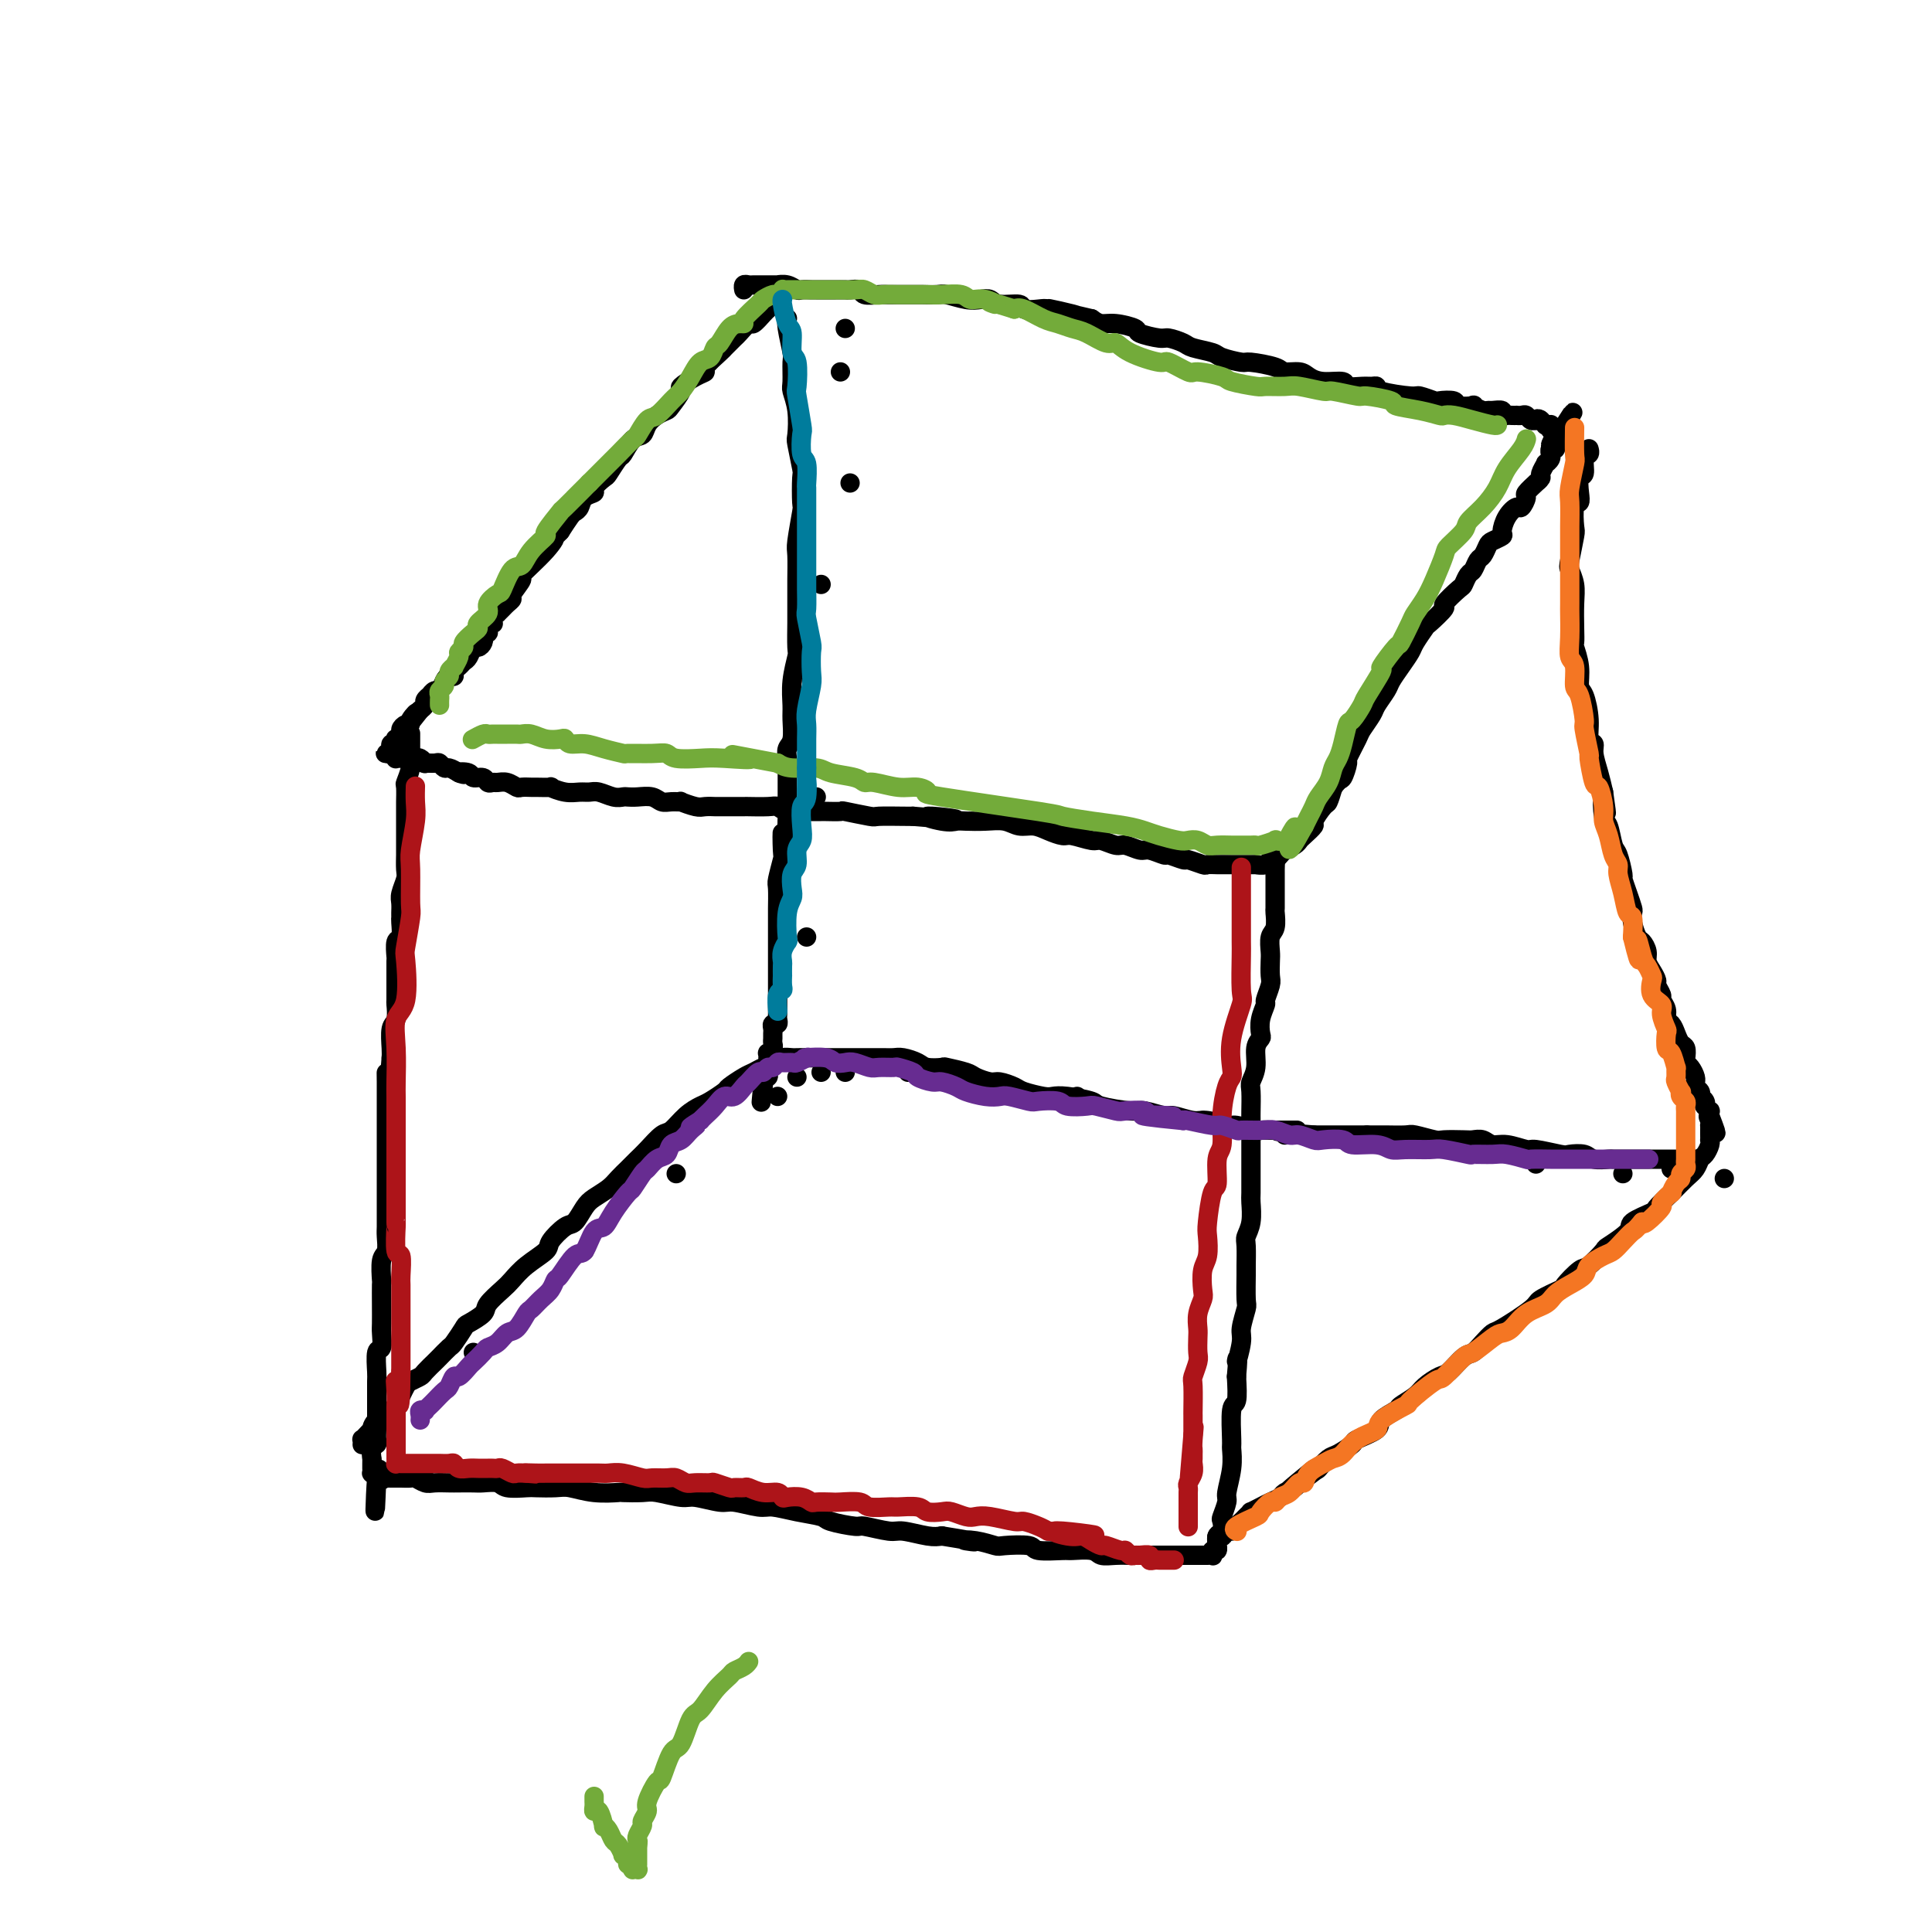 <svg viewBox='0 0 400 400' version='1.1' xmlns='http://www.w3.org/2000/svg' xmlns:xlink='http://www.w3.org/1999/xlink'><g fill='none' stroke='#000000' stroke-width='4' stroke-linecap='round' stroke-linejoin='round'><path d='M161,62c-0.000,0.000 -0.000,0.000 0,0c0.000,-0.000 0.000,-0.000 0,0c-0.000,0.000 -0.000,0.000 0,0c0.000,-0.000 0.000,-0.000 0,0c-0.000,0.000 -0.000,0.000 0,0c0.000,-0.000 0.000,-0.000 0,0c-0.000,0.000 -0.000,0.000 0,0c0.000,-0.000 0.000,-0.000 0,0c-0.000,0.000 -0.000,0.000 0,0c0.000,-0.000 0.001,-0.001 0,0c-0.001,0.001 -0.003,0.003 0,0c0.003,-0.003 0.012,-0.012 0,0c-0.012,0.012 -0.043,0.043 0,0c0.043,-0.043 0.162,-0.161 0,0c-0.162,0.161 -0.606,0.602 -1,1c-0.394,0.398 -0.740,0.755 -1,1c-0.260,0.245 -0.436,0.379 -1,1c-0.564,0.621 -1.518,1.729 -2,2c-0.482,0.271 -0.494,-0.294 -1,0c-0.506,0.294 -1.506,1.448 -2,2c-0.494,0.552 -0.481,0.501 -1,1c-0.519,0.499 -1.569,1.547 -2,2c-0.431,0.453 -0.243,0.311 -1,1c-0.757,0.689 -2.460,2.210 -3,3c-0.540,0.790 0.083,0.849 0,1c-0.083,0.151 -0.872,0.394 -2,1c-1.128,0.606 -2.595,1.576 -3,2c-0.405,0.424 0.252,0.301 0,1c-0.252,0.699 -1.415,2.219 -2,3c-0.585,0.781 -0.593,0.823 -1,1c-0.407,0.177 -1.212,0.489 -2,1c-0.788,0.511 -1.558,1.220 -2,2c-0.442,0.780 -0.556,1.631 -1,2c-0.444,0.369 -1.217,0.255 -2,1c-0.783,0.745 -1.577,2.350 -2,3c-0.423,0.650 -0.476,0.345 -1,1c-0.524,0.655 -1.520,2.268 -2,3c-0.480,0.732 -0.443,0.581 -1,1c-0.557,0.419 -1.708,1.408 -2,2c-0.292,0.592 0.273,0.787 0,1c-0.273,0.213 -1.385,0.444 -2,1c-0.615,0.556 -0.732,1.438 -1,2c-0.268,0.562 -0.688,0.805 -1,1c-0.312,0.195 -0.518,0.341 -1,1c-0.482,0.659 -1.241,1.829 -2,3'/><path d='M116,110c-7.438,7.837 -3.531,3.431 -2,2c1.531,-1.431 0.688,0.113 -1,2c-1.688,1.887 -4.221,4.116 -5,5c-0.779,0.884 0.195,0.422 0,1c-0.195,0.578 -1.559,2.197 -2,3c-0.441,0.803 0.040,0.789 0,1c-0.040,0.211 -0.603,0.648 -1,1c-0.397,0.352 -0.628,0.620 -1,1c-0.372,0.380 -0.883,0.873 -1,1c-0.117,0.127 0.161,-0.110 0,0c-0.161,0.110 -0.761,0.569 -1,1c-0.239,0.431 -0.117,0.834 0,1c0.117,0.166 0.227,0.096 0,0c-0.227,-0.096 -0.793,-0.218 -1,0c-0.207,0.218 -0.054,0.775 0,1c0.054,0.225 0.011,0.117 0,0c-0.011,-0.117 0.011,-0.242 0,0c-0.011,0.242 -0.055,0.852 0,1c0.055,0.148 0.208,-0.166 0,0c-0.208,0.166 -0.777,0.813 -1,1c-0.223,0.187 -0.101,-0.087 0,0c0.101,0.087 0.182,0.534 0,1c-0.182,0.466 -0.626,0.951 -1,1c-0.374,0.049 -0.679,-0.338 -1,0c-0.321,0.338 -0.660,1.401 -1,2c-0.340,0.599 -0.683,0.734 -1,1c-0.317,0.266 -0.610,0.661 -1,1c-0.390,0.339 -0.878,0.620 -1,1c-0.122,0.380 0.122,0.857 0,1c-0.122,0.143 -0.611,-0.049 -1,0c-0.389,0.049 -0.677,0.338 -1,1c-0.323,0.662 -0.679,1.697 -1,2c-0.321,0.303 -0.607,-0.126 -1,0c-0.393,0.126 -0.894,0.808 -1,1c-0.106,0.192 0.181,-0.106 0,0c-0.181,0.106 -0.832,0.616 -1,1c-0.168,0.384 0.147,0.642 0,1c-0.147,0.358 -0.756,0.817 -1,1c-0.244,0.183 -0.122,0.092 0,0'/><path d='M87,147c-4.649,5.907 -1.772,2.174 -1,1c0.772,-1.174 -0.563,0.210 -1,1c-0.437,0.790 0.023,0.986 0,1c-0.023,0.014 -0.528,-0.155 -1,0c-0.472,0.155 -0.910,0.634 -1,1c-0.090,0.366 0.168,0.619 0,1c-0.168,0.381 -0.763,0.890 -1,1c-0.237,0.110 -0.116,-0.181 0,0c0.116,0.181 0.227,0.832 0,1c-0.227,0.168 -0.792,-0.147 -1,0c-0.208,0.147 -0.059,0.757 0,1c0.059,0.243 0.029,0.118 0,0c-0.029,-0.118 -0.056,-0.228 0,0c0.056,0.228 0.196,0.793 0,1c-0.196,0.207 -0.728,0.054 -1,0c-0.272,-0.054 -0.283,-0.011 0,0c0.283,0.011 0.860,-0.011 1,0c0.140,0.011 -0.156,0.056 0,0c0.156,-0.056 0.763,-0.211 1,0c0.237,0.211 0.105,0.789 0,1c-0.105,0.211 -0.183,0.057 0,0c0.183,-0.057 0.626,-0.016 1,0c0.374,0.016 0.679,0.008 1,0c0.321,-0.008 0.659,-0.016 1,0c0.341,0.016 0.687,0.057 1,0c0.313,-0.057 0.595,-0.213 1,0c0.405,0.213 0.935,0.793 1,1c0.065,0.207 -0.334,0.041 0,0c0.334,-0.041 1.402,0.044 2,0c0.598,-0.044 0.727,-0.218 1,0c0.273,0.218 0.689,0.828 1,1c0.311,0.172 0.517,-0.094 1,0c0.483,0.094 1.241,0.547 2,1'/><path d='M95,160c2.208,0.636 0.227,0.227 0,0c-0.227,-0.227 1.301,-0.271 2,0c0.699,0.271 0.568,0.858 1,1c0.432,0.142 1.428,-0.159 2,0c0.572,0.159 0.721,0.778 1,1c0.279,0.222 0.689,0.045 1,0c0.311,-0.045 0.521,0.040 1,0c0.479,-0.040 1.225,-0.207 2,0c0.775,0.207 1.579,0.788 2,1c0.421,0.212 0.461,0.056 1,0c0.539,-0.056 1.579,-0.011 2,0c0.421,0.011 0.224,-0.011 1,0c0.776,0.011 2.526,0.056 3,0c0.474,-0.056 -0.327,-0.212 0,0c0.327,0.212 1.782,0.793 3,1c1.218,0.207 2.200,0.041 3,0c0.800,-0.041 1.418,0.041 2,0c0.582,-0.041 1.128,-0.207 2,0c0.872,0.207 2.072,0.786 3,1c0.928,0.214 1.586,0.061 2,0c0.414,-0.061 0.586,-0.031 1,0c0.414,0.031 1.072,0.061 2,0c0.928,-0.061 2.127,-0.214 3,0c0.873,0.214 1.421,0.793 2,1c0.579,0.207 1.190,0.041 2,0c0.810,-0.041 1.818,0.041 2,0c0.182,-0.041 -0.464,-0.207 0,0c0.464,0.207 2.038,0.788 3,1c0.962,0.212 1.312,0.057 2,0c0.688,-0.057 1.714,-0.015 2,0c0.286,0.015 -0.170,0.003 1,0c1.170,-0.003 3.964,0.003 5,0c1.036,-0.003 0.313,-0.015 1,0c0.687,0.015 2.784,0.057 4,0c1.216,-0.057 1.552,-0.211 2,0c0.448,0.211 1.007,0.789 2,1c0.993,0.211 2.421,0.057 3,0c0.579,-0.057 0.308,-0.016 1,0c0.692,0.016 2.347,0.008 3,0c0.653,-0.008 0.304,-0.016 1,0c0.696,0.016 2.438,0.057 3,0c0.562,-0.057 -0.057,-0.211 1,0c1.057,0.211 3.788,0.789 5,1c1.212,0.211 0.903,0.057 2,0c1.097,-0.057 3.599,-0.016 5,0c1.401,0.016 1.700,0.008 2,0'/><path d='M189,169c15.370,1.332 6.796,0.161 4,0c-2.796,-0.161 0.188,0.688 2,1c1.812,0.312 2.452,0.088 3,0c0.548,-0.088 1.003,-0.038 2,0c0.997,0.038 2.535,0.065 4,0c1.465,-0.065 2.858,-0.224 4,0c1.142,0.224 2.033,0.829 3,1c0.967,0.171 2.010,-0.094 3,0c0.990,0.094 1.927,0.546 3,1c1.073,0.454 2.284,0.910 3,1c0.716,0.090 0.939,-0.187 2,0c1.061,0.187 2.960,0.839 4,1c1.040,0.161 1.222,-0.168 2,0c0.778,0.168 2.153,0.834 3,1c0.847,0.166 1.166,-0.167 2,0c0.834,0.167 2.182,0.833 3,1c0.818,0.167 1.106,-0.167 2,0c0.894,0.167 2.394,0.833 3,1c0.606,0.167 0.318,-0.165 1,0c0.682,0.165 2.333,0.829 3,1c0.667,0.171 0.350,-0.150 1,0c0.650,0.150 2.267,0.772 3,1c0.733,0.228 0.582,0.061 1,0c0.418,-0.061 1.403,-0.016 2,0c0.597,0.016 0.804,0.004 1,0c0.196,-0.004 0.380,-0.001 1,0c0.620,0.001 1.677,0.000 2,0c0.323,-0.000 -0.087,-0.000 0,0c0.087,0.000 0.671,0.001 1,0c0.329,-0.001 0.403,-0.004 1,0c0.597,0.004 1.718,0.016 2,0c0.282,-0.016 -0.276,-0.060 0,0c0.276,0.060 1.385,0.222 2,0c0.615,-0.222 0.738,-0.829 1,-1c0.262,-0.171 0.665,0.095 1,0c0.335,-0.095 0.601,-0.551 1,-1c0.399,-0.449 0.932,-0.893 1,-1c0.068,-0.107 -0.327,0.122 0,0c0.327,-0.122 1.378,-0.594 2,-1c0.622,-0.406 0.814,-0.747 1,-1c0.186,-0.253 0.364,-0.419 1,-1c0.636,-0.581 1.728,-1.575 2,-2c0.272,-0.425 -0.278,-0.279 0,-1c0.278,-0.721 1.382,-2.310 2,-3c0.618,-0.690 0.748,-0.483 1,-1c0.252,-0.517 0.626,-1.759 1,-3'/><path d='M276,163c1.467,-1.973 1.635,-1.405 2,-2c0.365,-0.595 0.928,-2.351 1,-3c0.072,-0.649 -0.347,-0.189 0,-1c0.347,-0.811 1.459,-2.893 2,-4c0.541,-1.107 0.511,-1.240 1,-2c0.489,-0.760 1.496,-2.145 2,-3c0.504,-0.855 0.506,-1.178 1,-2c0.494,-0.822 1.479,-2.144 2,-3c0.521,-0.856 0.578,-1.246 1,-2c0.422,-0.754 1.210,-1.874 2,-3c0.790,-1.126 1.583,-2.260 2,-3c0.417,-0.740 0.459,-1.085 1,-2c0.541,-0.915 1.581,-2.400 2,-3c0.419,-0.600 0.217,-0.317 1,-1c0.783,-0.683 2.553,-2.334 3,-3c0.447,-0.666 -0.427,-0.348 0,-1c0.427,-0.652 2.156,-2.273 3,-3c0.844,-0.727 0.803,-0.561 1,-1c0.197,-0.439 0.630,-1.483 1,-2c0.370,-0.517 0.675,-0.505 1,-1c0.325,-0.495 0.669,-1.495 1,-2c0.331,-0.505 0.648,-0.515 1,-1c0.352,-0.485 0.737,-1.446 1,-2c0.263,-0.554 0.403,-0.703 1,-1c0.597,-0.297 1.651,-0.743 2,-1c0.349,-0.257 -0.007,-0.325 0,-1c0.007,-0.675 0.378,-1.958 1,-3c0.622,-1.042 1.495,-1.842 2,-2c0.505,-0.158 0.642,0.326 1,0c0.358,-0.326 0.937,-1.464 1,-2c0.063,-0.536 -0.391,-0.471 0,-1c0.391,-0.529 1.625,-1.652 2,-2c0.375,-0.348 -0.111,0.079 0,0c0.111,-0.079 0.818,-0.665 1,-1c0.182,-0.335 -0.162,-0.420 0,-1c0.162,-0.580 0.828,-1.657 1,-2c0.172,-0.343 -0.151,0.048 0,0c0.151,-0.048 0.776,-0.534 1,-1c0.224,-0.466 0.046,-0.914 0,-1c-0.046,-0.086 0.040,0.188 0,0c-0.040,-0.188 -0.207,-0.838 0,-1c0.207,-0.162 0.787,0.163 1,0c0.213,-0.163 0.057,-0.813 0,-1c-0.057,-0.187 -0.016,0.089 0,0c0.016,-0.089 0.008,-0.545 0,-1'/><path d='M322,91c7.116,-11.079 1.907,-2.776 0,0c-1.907,2.776 -0.511,0.026 0,-1c0.511,-1.026 0.137,-0.327 0,0c-0.137,0.327 -0.037,0.284 0,0c0.037,-0.284 0.011,-0.808 0,-1c-0.011,-0.192 -0.007,-0.050 0,0c0.007,0.050 0.016,0.010 0,0c-0.016,-0.010 -0.056,0.012 0,0c0.056,-0.012 0.207,-0.056 0,0c-0.207,0.056 -0.772,0.212 -1,0c-0.228,-0.212 -0.117,-0.793 0,-1c0.117,-0.207 0.241,-0.042 0,0c-0.241,0.042 -0.848,-0.040 -1,0c-0.152,0.040 0.151,0.203 0,0c-0.151,-0.203 -0.758,-0.772 -1,-1c-0.242,-0.228 -0.121,-0.114 0,0'/><path d='M319,87c-0.703,-0.614 -0.962,-0.151 -1,0c-0.038,0.151 0.143,-0.012 0,0c-0.143,0.012 -0.612,0.199 -1,0c-0.388,-0.199 -0.695,-0.785 -1,-1c-0.305,-0.215 -0.606,-0.058 -1,0c-0.394,0.058 -0.880,0.016 -1,0c-0.120,-0.016 0.127,-0.008 0,0c-0.127,0.008 -0.629,0.016 -1,0c-0.371,-0.016 -0.610,-0.057 -1,0c-0.390,0.057 -0.929,0.212 -1,0c-0.071,-0.212 0.326,-0.793 0,-1c-0.326,-0.207 -1.377,-0.042 -2,0c-0.623,0.042 -0.819,-0.040 -1,0c-0.181,0.040 -0.347,0.203 -1,0c-0.653,-0.203 -1.794,-0.773 -2,-1c-0.206,-0.227 0.522,-0.112 0,0c-0.522,0.112 -2.294,0.222 -3,0c-0.706,-0.222 -0.345,-0.777 -1,-1c-0.655,-0.223 -2.327,-0.115 -3,0c-0.673,0.115 -0.348,0.237 -1,0c-0.652,-0.237 -2.282,-0.834 -3,-1c-0.718,-0.166 -0.522,0.099 -2,0c-1.478,-0.099 -4.628,-0.561 -6,-1c-1.372,-0.439 -0.967,-0.854 -1,-1c-0.033,-0.146 -0.505,-0.024 -1,0c-0.495,0.024 -1.015,-0.049 -2,0c-0.985,0.049 -2.437,0.219 -3,0c-0.563,-0.219 -0.238,-0.829 -1,-1c-0.762,-0.171 -2.609,0.095 -4,0c-1.391,-0.095 -2.324,-0.551 -3,-1c-0.676,-0.449 -1.095,-0.890 -2,-1c-0.905,-0.110 -2.295,0.111 -3,0c-0.705,-0.111 -0.725,-0.555 -2,-1c-1.275,-0.445 -3.806,-0.893 -5,-1c-1.194,-0.107 -1.053,0.126 -2,0c-0.947,-0.126 -2.982,-0.612 -4,-1c-1.018,-0.388 -1.019,-0.677 -2,-1c-0.981,-0.323 -2.943,-0.678 -4,-1c-1.057,-0.322 -1.208,-0.611 -2,-1c-0.792,-0.389 -2.225,-0.879 -3,-1c-0.775,-0.121 -0.893,0.126 -2,0c-1.107,-0.126 -3.203,-0.625 -4,-1c-0.797,-0.375 -0.296,-0.626 -1,-1c-0.704,-0.374 -2.613,-0.870 -4,-1c-1.387,-0.130 -2.254,0.106 -3,0c-0.746,-0.106 -1.373,-0.553 -2,-1'/><path d='M226,66c-15.215,-3.491 -6.754,-1.719 -4,-1c2.754,0.719 -0.201,0.385 -2,0c-1.799,-0.385 -2.443,-0.820 -3,-1c-0.557,-0.180 -1.027,-0.104 -2,0c-0.973,0.104 -2.448,0.238 -3,0c-0.552,-0.238 -0.180,-0.847 -1,-1c-0.820,-0.153 -2.832,0.151 -4,0c-1.168,-0.151 -1.490,-0.759 -2,-1c-0.510,-0.241 -1.207,-0.117 -2,0c-0.793,0.117 -1.684,0.228 -3,0c-1.316,-0.228 -3.059,-0.793 -4,-1c-0.941,-0.207 -1.082,-0.055 -2,0c-0.918,0.055 -2.615,0.015 -3,0c-0.385,-0.015 0.541,-0.003 0,0c-0.541,0.003 -2.550,-0.003 -4,0c-1.450,0.003 -2.343,0.015 -3,0c-0.657,-0.015 -1.078,-0.057 -2,0c-0.922,0.057 -2.344,0.211 -3,0c-0.656,-0.211 -0.546,-0.789 -1,-1c-0.454,-0.211 -1.474,-0.057 -2,0c-0.526,0.057 -0.560,0.015 -1,0c-0.440,-0.015 -1.288,-0.004 -2,0c-0.712,0.004 -1.289,0.002 -2,0c-0.711,-0.002 -1.555,-0.004 -2,0c-0.445,0.004 -0.492,0.015 -1,0c-0.508,-0.015 -1.479,-0.057 -2,0c-0.521,0.057 -0.593,0.211 -1,0c-0.407,-0.211 -1.151,-0.789 -2,-1c-0.849,-0.211 -1.805,-0.057 -2,0c-0.195,0.057 0.369,0.015 0,0c-0.369,-0.015 -1.671,-0.004 -2,0c-0.329,0.004 0.315,0.001 0,0c-0.315,-0.001 -1.591,-0.001 -2,0c-0.409,0.001 0.048,0.004 0,0c-0.048,-0.004 -0.601,-0.015 -1,0c-0.399,0.015 -0.643,0.056 -1,0c-0.357,-0.056 -0.827,-0.207 -1,0c-0.173,0.207 -0.049,0.774 0,1c0.049,0.226 0.025,0.113 0,0'/><path d='M85,152c-0.000,0.000 -0.000,0.000 0,0c0.000,-0.000 0.000,-0.000 0,0c-0.000,0.000 -0.000,0.000 0,0c0.000,-0.000 0.000,-0.000 0,0c-0.000,0.000 -0.000,0.000 0,0c0.000,-0.000 0.000,-0.000 0,0c-0.000,0.000 -0.000,0.000 0,0c0.000,-0.000 0.000,-0.000 0,0c-0.000,0.000 -0.000,0.000 0,0c0.000,-0.000 0.000,-0.002 0,0c-0.000,0.002 -0.000,0.006 0,0c0.000,-0.006 0.000,-0.023 0,0c-0.000,0.023 -0.000,0.086 0,0c0.000,-0.086 0.001,-0.320 0,0c-0.001,0.320 -0.004,1.193 0,2c0.004,0.807 0.015,1.548 0,2c-0.015,0.452 -0.057,0.616 0,1c0.057,0.384 0.211,0.989 0,2c-0.211,1.011 -0.789,2.428 -1,3c-0.211,0.572 -0.057,0.298 0,1c0.057,0.702 0.015,2.381 0,3c-0.015,0.619 -0.004,0.177 0,1c0.004,0.823 0.001,2.910 0,4c-0.001,1.090 0.001,1.183 0,2c-0.001,0.817 -0.004,2.358 0,3c0.004,0.642 0.015,0.384 0,1c-0.015,0.616 -0.057,2.105 0,3c0.057,0.895 0.211,1.196 0,2c-0.211,0.804 -0.789,2.111 -1,3c-0.211,0.889 -0.056,1.360 0,2c0.056,0.640 0.011,1.451 0,2c-0.011,0.549 0.011,0.838 0,1c-0.011,0.162 -0.056,0.198 0,1c0.056,0.802 0.211,2.370 0,3c-0.211,0.630 -0.789,0.323 -1,1c-0.211,0.677 -0.057,2.340 0,3c0.057,0.660 0.015,0.318 0,1c-0.015,0.682 -0.003,2.389 0,3c0.003,0.611 -0.003,0.125 0,1c0.003,0.875 0.015,3.109 0,4c-0.015,0.891 -0.056,0.438 0,1c0.056,0.562 0.211,2.140 0,3c-0.211,0.860 -0.788,1.001 -1,2c-0.212,0.999 -0.061,2.857 0,4c0.061,1.143 0.030,1.572 0,2'/><path d='M81,219c-0.845,11.255 -0.959,5.894 -1,4c-0.041,-1.894 -0.011,-0.319 0,1c0.011,1.319 0.003,2.382 0,3c-0.003,0.618 -0.001,0.792 0,2c0.001,1.208 0.000,3.452 0,5c-0.000,1.548 -0.000,2.400 0,3c0.000,0.600 -0.000,0.947 0,2c0.000,1.053 0.000,2.810 0,4c-0.000,1.190 -0.000,1.812 0,3c0.000,1.188 0.001,2.942 0,4c-0.001,1.058 -0.004,1.422 0,2c0.004,0.578 0.015,1.371 0,2c-0.015,0.629 -0.057,1.094 0,2c0.057,0.906 0.211,2.254 0,3c-0.211,0.746 -0.789,0.889 -1,2c-0.211,1.111 -0.057,3.188 0,4c0.057,0.812 0.016,0.358 0,1c-0.016,0.642 -0.008,2.378 0,4c0.008,1.622 0.016,3.128 0,4c-0.016,0.872 -0.057,1.110 0,2c0.057,0.890 0.211,2.431 0,3c-0.211,0.569 -0.789,0.165 -1,1c-0.211,0.835 -0.057,2.908 0,4c0.057,1.092 0.015,1.204 0,2c-0.015,0.796 -0.004,2.276 0,3c0.004,0.724 0.001,0.694 0,1c-0.001,0.306 -0.001,0.950 0,2c0.001,1.050 0.001,2.505 0,3c-0.001,0.495 -0.004,0.029 0,0c0.004,-0.029 0.015,0.378 0,1c-0.015,0.622 -0.057,1.458 0,2c0.057,0.542 0.211,0.790 0,1c-0.211,0.210 -0.789,0.381 -1,1c-0.211,0.619 -0.057,1.686 0,2c0.057,0.314 0.015,-0.126 0,0c-0.015,0.126 -0.004,0.817 0,1c0.004,0.183 0.001,-0.143 0,0c-0.001,0.143 -0.001,0.756 0,1c0.001,0.244 0.003,0.121 0,0c-0.003,-0.121 -0.011,-0.239 0,0c0.011,0.239 0.041,0.833 0,1c-0.041,0.167 -0.155,-0.095 0,0c0.155,0.095 0.577,0.548 1,1'/><path d='M78,306c-0.529,13.459 -0.353,3.606 0,0c0.353,-3.606 0.882,-0.966 1,0c0.118,0.966 -0.175,0.259 0,0c0.175,-0.259 0.817,-0.069 1,0c0.183,0.069 -0.093,0.019 0,0c0.093,-0.019 0.554,-0.005 1,0c0.446,0.005 0.878,0.000 1,0c0.122,-0.000 -0.066,0.004 0,0c0.066,-0.004 0.387,-0.015 1,0c0.613,0.015 1.519,0.057 2,0c0.481,-0.057 0.536,-0.211 1,0c0.464,0.211 1.336,0.789 2,1c0.664,0.211 1.121,0.057 2,0c0.879,-0.057 2.179,-0.016 3,0c0.821,0.016 1.162,0.008 2,0c0.838,-0.008 2.172,-0.016 3,0c0.828,0.016 1.150,0.057 2,0c0.850,-0.057 2.227,-0.211 3,0c0.773,0.211 0.943,0.788 2,1c1.057,0.212 3.001,0.061 4,0c0.999,-0.061 1.053,-0.030 2,0c0.947,0.030 2.786,0.061 4,0c1.214,-0.061 1.803,-0.212 3,0c1.197,0.212 3.003,0.788 5,1c1.997,0.212 4.184,0.061 5,0c0.816,-0.061 0.260,-0.031 1,0c0.740,0.031 2.776,0.065 4,0c1.224,-0.065 1.638,-0.229 3,0c1.362,0.229 3.674,0.850 5,1c1.326,0.150 1.665,-0.171 3,0c1.335,0.171 3.664,0.833 5,1c1.336,0.167 1.679,-0.163 3,0c1.321,0.163 3.621,0.817 5,1c1.379,0.183 1.838,-0.105 3,0c1.162,0.105 3.029,0.601 5,1c1.971,0.399 4.048,0.699 5,1c0.952,0.301 0.780,0.601 2,1c1.220,0.399 3.832,0.895 5,1c1.168,0.105 0.893,-0.182 2,0c1.107,0.182 3.596,0.832 5,1c1.404,0.168 1.724,-0.147 3,0c1.276,0.147 3.507,0.756 5,1c1.493,0.244 2.246,0.122 3,0'/><path d='M195,318c10.200,1.635 6.201,1.222 5,1c-1.201,-0.222 0.395,-0.252 2,0c1.605,0.252 3.218,0.785 4,1c0.782,0.215 0.731,0.110 2,0c1.269,-0.110 3.856,-0.227 5,0c1.144,0.227 0.844,0.797 2,1c1.156,0.203 3.768,0.040 5,0c1.232,-0.040 1.083,0.042 2,0c0.917,-0.042 2.899,-0.207 4,0c1.101,0.207 1.321,0.788 2,1c0.679,0.212 1.816,0.057 3,0c1.184,-0.057 2.415,-0.015 3,0c0.585,0.015 0.523,0.004 1,0c0.477,-0.004 1.494,-0.001 2,0c0.506,0.001 0.503,0.000 1,0c0.497,-0.000 1.495,-0.000 2,0c0.505,0.000 0.516,0.000 1,0c0.484,-0.000 1.440,-0.000 2,0c0.560,0.000 0.724,0.000 1,0c0.276,-0.000 0.665,0.000 1,0c0.335,-0.000 0.616,-0.000 1,0c0.384,0.000 0.872,0.000 1,0c0.128,-0.000 -0.105,-0.000 0,0c0.105,0.000 0.549,0.000 1,0c0.451,-0.000 0.909,-0.000 1,0c0.091,0.000 -0.186,0.001 0,0c0.186,-0.001 0.833,-0.004 1,0c0.167,0.004 -0.148,0.016 0,0c0.148,-0.016 0.757,-0.061 1,0c0.243,0.061 0.118,0.229 0,0c-0.118,-0.229 -0.229,-0.853 0,-1c0.229,-0.147 0.797,0.183 1,0c0.203,-0.183 0.041,-0.879 0,-1c-0.041,-0.121 0.041,0.335 0,0c-0.041,-0.335 -0.203,-1.459 0,-2c0.203,-0.541 0.771,-0.499 1,-1c0.229,-0.501 0.118,-1.547 0,-2c-0.118,-0.453 -0.242,-0.314 0,-1c0.242,-0.686 0.850,-2.196 1,-3c0.150,-0.804 -0.157,-0.903 0,-2c0.157,-1.097 0.778,-3.194 1,-5c0.222,-1.806 0.046,-3.321 0,-4c-0.046,-0.679 0.039,-0.522 0,-2c-0.039,-1.478 -0.203,-4.590 0,-6c0.203,-1.410 0.772,-1.117 1,-2c0.228,-0.883 0.114,-2.941 0,-5'/><path d='M256,285c0.554,-6.038 -0.062,-3.134 0,-3c0.062,0.134 0.801,-2.504 1,-4c0.199,-1.496 -0.143,-1.851 0,-3c0.143,-1.149 0.771,-3.092 1,-4c0.229,-0.908 0.060,-0.781 0,-2c-0.060,-1.219 -0.012,-3.784 0,-5c0.012,-1.216 -0.011,-1.082 0,-2c0.011,-0.918 0.055,-2.887 0,-4c-0.055,-1.113 -0.211,-1.370 0,-2c0.211,-0.630 0.789,-1.634 1,-3c0.211,-1.366 0.057,-3.094 0,-4c-0.057,-0.906 -0.015,-0.989 0,-2c0.015,-1.011 0.004,-2.950 0,-4c-0.004,-1.050 -0.001,-1.210 0,-2c0.001,-0.790 0.001,-2.211 0,-3c-0.001,-0.789 -0.001,-0.945 0,-2c0.001,-1.055 0.004,-3.008 0,-4c-0.004,-0.992 -0.016,-1.021 0,-2c0.016,-0.979 0.061,-2.907 0,-4c-0.061,-1.093 -0.226,-1.352 0,-2c0.226,-0.648 0.844,-1.685 1,-3c0.156,-1.315 -0.150,-2.910 0,-4c0.150,-1.090 0.757,-1.677 1,-2c0.243,-0.323 0.121,-0.384 0,-1c-0.121,-0.616 -0.243,-1.788 0,-3c0.243,-1.212 0.850,-2.464 1,-3c0.150,-0.536 -0.156,-0.355 0,-1c0.156,-0.645 0.773,-2.116 1,-3c0.227,-0.884 0.065,-1.180 0,-2c-0.065,-0.820 -0.031,-2.164 0,-3c0.031,-0.836 0.061,-1.164 0,-2c-0.061,-0.836 -0.212,-2.181 0,-3c0.212,-0.819 0.789,-1.111 1,-2c0.211,-0.889 0.057,-2.375 0,-3c-0.057,-0.625 -0.015,-0.390 0,-1c0.015,-0.610 0.004,-2.065 0,-3c-0.004,-0.935 -0.002,-1.351 0,-2c0.002,-0.649 0.004,-1.533 0,-2c-0.004,-0.467 -0.015,-0.517 0,-1c0.015,-0.483 0.056,-1.397 0,-2c-0.056,-0.603 -0.207,-0.893 0,-1c0.207,-0.107 0.774,-0.031 1,0c0.226,0.031 0.113,0.015 0,0'/><path d='M329,93c0.000,0.000 0.000,0.000 0,0c-0.000,-0.000 -0.000,-0.000 0,0c0.000,0.000 0.000,0.000 0,0c-0.000,-0.000 -0.000,-0.000 0,0c0.000,0.000 0.000,0.000 0,0c-0.000,-0.000 -0.000,-0.000 0,0c0.000,0.000 0.000,0.000 0,0c-0.000,-0.000 -0.000,-0.000 0,0c0.000,0.000 0.000,0.000 0,0c-0.000,-0.000 -0.000,-0.000 0,0c0.000,0.000 0.000,0.000 0,0c-0.000,-0.000 -0.000,-0.000 0,0c0.000,0.000 0.000,0.000 0,0c-0.000,-0.000 -0.000,-0.001 0,0c0.000,0.001 0.001,0.004 0,0c-0.001,-0.004 -0.004,-0.014 0,0c0.004,0.014 0.016,0.053 0,0c-0.016,-0.053 -0.061,-0.199 0,0c0.061,0.199 0.226,0.742 0,1c-0.226,0.258 -0.844,0.231 -1,1c-0.156,0.769 0.151,2.336 0,3c-0.151,0.664 -0.759,0.427 -1,1c-0.241,0.573 -0.116,1.956 0,3c0.116,1.044 0.224,1.747 0,2c-0.224,0.253 -0.779,0.055 -1,1c-0.221,0.945 -0.108,3.032 0,4c0.108,0.968 0.211,0.816 0,2c-0.211,1.184 -0.736,3.702 -1,5c-0.264,1.298 -0.267,1.374 0,2c0.267,0.626 0.802,1.800 1,3c0.198,1.200 0.057,2.424 0,4c-0.057,1.576 -0.030,3.505 0,5c0.030,1.495 0.063,2.558 0,3c-0.063,0.442 -0.223,0.263 0,1c0.223,0.737 0.829,2.390 1,4c0.171,1.610 -0.094,3.176 0,4c0.094,0.824 0.546,0.905 1,2c0.454,1.095 0.909,3.205 1,5c0.091,1.795 -0.183,3.274 0,4c0.183,0.726 0.822,0.700 1,1c0.178,0.300 -0.106,0.927 0,2c0.106,1.073 0.602,2.592 1,4c0.398,1.408 0.699,2.704 1,4'/><path d='M332,164c1.096,7.713 0.335,2.995 0,2c-0.335,-0.995 -0.243,1.734 0,3c0.243,1.266 0.639,1.069 1,2c0.361,0.931 0.688,2.990 1,4c0.312,1.010 0.609,0.971 1,2c0.391,1.029 0.875,3.126 1,4c0.125,0.874 -0.111,0.526 0,1c0.111,0.474 0.569,1.770 1,3c0.431,1.230 0.836,2.395 1,3c0.164,0.605 0.086,0.651 0,1c-0.086,0.349 -0.182,0.999 0,2c0.182,1.001 0.640,2.351 1,3c0.360,0.649 0.622,0.598 1,1c0.378,0.402 0.871,1.258 1,2c0.129,0.742 -0.105,1.368 0,2c0.105,0.632 0.549,1.268 1,2c0.451,0.732 0.909,1.561 1,2c0.091,0.439 -0.187,0.489 0,1c0.187,0.511 0.838,1.484 1,2c0.162,0.516 -0.164,0.575 0,1c0.164,0.425 0.817,1.217 1,2c0.183,0.783 -0.105,1.557 0,2c0.105,0.443 0.603,0.556 1,1c0.397,0.444 0.694,1.218 1,2c0.306,0.782 0.621,1.570 1,2c0.379,0.430 0.823,0.500 1,1c0.177,0.500 0.086,1.430 0,2c-0.086,0.570 -0.166,0.779 0,1c0.166,0.221 0.579,0.455 1,1c0.421,0.545 0.849,1.403 1,2c0.151,0.597 0.026,0.934 0,1c-0.026,0.066 0.046,-0.140 0,0c-0.046,0.140 -0.209,0.625 0,1c0.209,0.375 0.792,0.639 1,1c0.208,0.361 0.042,0.819 0,1c-0.042,0.181 0.040,0.086 0,0c-0.040,-0.086 -0.203,-0.163 0,0c0.203,0.163 0.772,0.564 1,1c0.228,0.436 0.114,0.905 0,1c-0.114,0.095 -0.227,-0.184 0,0c0.227,0.184 0.793,0.833 1,1c0.207,0.167 0.056,-0.147 0,0c-0.056,0.147 -0.016,0.756 0,1c0.016,0.244 0.008,0.122 0,0'/><path d='M354,231c2.475,6.432 0.663,2.512 0,1c-0.663,-1.512 -0.178,-0.616 0,0c0.178,0.616 0.048,0.952 0,1c-0.048,0.048 -0.013,-0.194 0,0c0.013,0.194 0.003,0.822 0,1c-0.003,0.178 -0.000,-0.094 0,0c0.000,0.094 -0.003,0.554 0,1c0.003,0.446 0.012,0.878 0,1c-0.012,0.122 -0.044,-0.066 0,0c0.044,0.066 0.164,0.387 0,1c-0.164,0.613 -0.613,1.518 -1,2c-0.387,0.482 -0.714,0.543 -1,1c-0.286,0.457 -0.532,1.312 -1,2c-0.468,0.688 -1.160,1.210 -2,2c-0.840,0.790 -1.829,1.848 -3,3c-1.171,1.152 -2.525,2.397 -3,3c-0.475,0.603 -0.072,0.565 -1,1c-0.928,0.435 -3.187,1.343 -4,2c-0.813,0.657 -0.180,1.063 -1,2c-0.820,0.937 -3.093,2.405 -4,3c-0.907,0.595 -0.449,0.315 -1,1c-0.551,0.685 -2.110,2.334 -3,3c-0.890,0.666 -1.112,0.350 -2,1c-0.888,0.650 -2.441,2.266 -3,3c-0.559,0.734 -0.124,0.588 -1,1c-0.876,0.412 -3.064,1.384 -4,2c-0.936,0.616 -0.621,0.876 -2,2c-1.379,1.124 -4.451,3.111 -6,4c-1.549,0.889 -1.574,0.680 -2,1c-0.426,0.320 -1.254,1.170 -2,2c-0.746,0.830 -1.411,1.640 -2,2c-0.589,0.360 -1.101,0.270 -2,1c-0.899,0.730 -2.185,2.279 -3,3c-0.815,0.721 -1.158,0.612 -2,1c-0.842,0.388 -2.185,1.273 -3,2c-0.815,0.727 -1.104,1.297 -2,2c-0.896,0.703 -2.398,1.540 -3,2c-0.602,0.460 -0.302,0.542 -1,1c-0.698,0.458 -2.393,1.293 -3,2c-0.607,0.707 -0.126,1.287 -1,2c-0.874,0.713 -3.103,1.557 -4,2c-0.897,0.443 -0.461,0.483 -1,1c-0.539,0.517 -2.052,1.510 -3,2c-0.948,0.490 -1.332,0.478 -2,1c-0.668,0.522 -1.619,1.578 -2,2c-0.381,0.422 -0.190,0.211 0,0'/><path d='M273,304c-11.246,8.549 -4.360,2.921 -2,1c2.360,-1.921 0.196,-0.133 -1,1c-1.196,1.133 -1.422,1.613 -2,2c-0.578,0.387 -1.508,0.682 -2,1c-0.492,0.318 -0.548,0.659 -1,1c-0.452,0.341 -1.301,0.683 -2,1c-0.699,0.317 -1.248,0.610 -2,1c-0.752,0.390 -1.707,0.878 -2,1c-0.293,0.122 0.078,-0.121 0,0c-0.078,0.121 -0.603,0.606 -1,1c-0.397,0.394 -0.667,0.698 -1,1c-0.333,0.302 -0.729,0.603 -1,1c-0.271,0.397 -0.416,0.890 -1,1c-0.584,0.110 -1.606,-0.163 -2,0c-0.394,0.163 -0.158,0.762 0,1c0.158,0.238 0.238,0.116 0,0c-0.238,-0.116 -0.796,-0.227 -1,0c-0.204,0.227 -0.055,0.792 0,1c0.055,0.208 0.016,0.059 0,0c-0.016,-0.059 -0.008,-0.030 0,0'/><path d='M88,304c0.000,0.000 0.000,0.000 0,0c0.000,0.000 0.000,0.000 0,0c0.000,0.000 0.000,0.000 0,0c0.000,0.000 0.000,0.000 0,0c0.000,0.000 0.000,0.000 0,0c0.000,0.000 -0.000,0.000 0,0c0.000,0.000 0.000,0.000 0,0'/><path d='M98,280c0.000,0.000 0.000,0.000 0,0c0.000,0.000 0.000,0.000 0,0c0.000,0.000 0.000,-0.000 0,0c0.000,0.000 0.000,0.000 0,0c0.000,-0.000 0.000,0.000 0,0c0.000,0.000 0.000,0.000 0,0'/><path d='M121,259c0.000,0.000 0.000,0.000 0,0c0.000,0.000 0.000,0.000 0,0c0.000,0.000 0.000,0.000 0,0c0.000,0.000 -0.000,0.000 0,0c0.000,0.000 0.000,0.000 0,0c-0.000,0.000 0.000,0.000 0,0'/><path d='M140,243c0.000,0.000 0.000,0.000 0,0c0.000,0.000 0.000,-0.000 0,0c0.000,0.000 0.000,0.000 0,0'/><path d='M161,227c0.000,0.000 0.000,0.000 0,0c0.000,0.000 0.000,0.000 0,0c0.000,-0.000 0.000,-0.000 0,0c0.000,0.000 0.000,0.000 0,0c0.000,-0.000 0.000,0.000 0,0c0.000,-0.000 0.000,0.000 0,0'/><path d='M165,223c0.000,0.000 0.000,0.000 0,0c0.000,0.000 0.000,0.000 0,0c0.000,-0.000 0.000,-0.000 0,0c0.000,0.000 0.000,0.000 0,0'/><path d='M170,222c0.000,0.000 0.000,0.000 0,0c0.000,0.000 0.000,-0.000 0,0c0.000,0.000 0.000,0.000 0,0c0.000,0.000 0.000,0.000 0,0'/><path d='M167,194c0.000,0.000 0.000,0.000 0,0c0.000,0.000 0.000,0.000 0,0c0.000,0.000 0.000,0.000 0,0c0.000,-0.000 0.000,0.000 0,0c0.000,0.000 0.000,0.000 0,0c0.000,0.000 0.000,0.000 0,0c0.000,0.000 0.000,0.000 0,0c0.000,0.000 0.000,0.000 0,0'/><path d='M169,165c0.000,0.000 0.000,0.000 0,0c0.000,0.000 0.000,0.000 0,0c0.000,0.000 0.000,0.000 0,0c0.000,0.000 0.000,0.000 0,0c0.000,0.000 0.000,0.000 0,0c0.000,0.000 0.000,0.000 0,0'/><path d='M168,141c0.000,0.000 0.000,0.000 0,0c0.000,0.000 0.000,0.000 0,0c0.000,0.000 0.000,0.000 0,0c-0.000,0.000 0.000,0.000 0,0'/><path d='M170,121c0.000,0.000 0.000,0.000 0,0c0.000,0.000 0.000,0.000 0,0c0.000,0.000 0.000,0.000 0,0c0.000,0.000 0.000,-0.000 0,0c0.000,0.000 0.000,0.000 0,0c0.000,0.000 0.000,-0.000 0,0c0.000,0.000 0.000,0.000 0,0c0.000,0.000 0.000,0.000 0,0'/><path d='M176,100c0.000,0.000 0.000,0.000 0,0c0.000,0.000 0.000,0.000 0,0c0.000,0.000 0.000,0.000 0,0c0.000,0.000 0.000,0.000 0,0c0.000,0.000 0.000,0.000 0,0c0.000,0.000 0.000,0.000 0,0c0.000,0.000 0.000,0.000 0,0c0.000,0.000 -0.000,0.000 0,0c0.000,0.000 0.000,0.000 0,0c0.000,0.000 0.000,0.000 0,0c0.000,0.000 0.000,0.000 0,0'/><path d='M174,77c0.000,0.000 0.000,0.000 0,0c0.000,0.000 0.000,0.000 0,0c0.000,0.000 0.000,0.000 0,0c0.000,0.000 0.000,0.000 0,0c0.000,0.000 0.000,0.000 0,0c0.000,0.000 0.000,0.000 0,0'/><path d='M175,68c0.000,0.000 0.000,0.000 0,0c0.000,0.000 0.000,0.000 0,0c0.000,-0.000 0.000,0.000 0,0'/><path d='M175,222c0.000,0.000 0.000,0.000 0,0c0.000,0.000 0.000,-0.000 0,0c0.000,0.000 0.000,0.000 0,0'/><path d='M188,222c0.000,0.000 0.000,0.000 0,0c0.000,0.000 0.000,-0.000 0,0c0.000,0.000 0.000,0.000 0,0'/><path d='M223,227c0.000,0.000 0.000,0.000 0,0c0.000,0.000 0.000,0.000 0,0c-0.000,-0.000 0.000,0.000 0,0'/><path d='M249,232c0.000,0.000 0.100,0.100 0.1,0.1'/><path d='M266,235c0.000,0.000 0.000,0.000 0,0c0.000,0.000 0.000,0.000 0,0c0.000,0.000 0.000,0.000 0,0'/><path d='M283,235c0.000,0.000 0.000,0.000 0,0c0.000,0.000 0.000,0.000 0,0'/><path d='M307,238c0.000,0.000 0.100,0.100 0.1,0.1'/><path d='M318,241c0.000,0.000 0.000,0.000 0,0c0.000,0.000 0.000,0.000 0,0'/><path d='M336,243c0.000,0.000 0.000,0.000 0,0c0.000,0.000 0.000,-0.000 0,0c0.000,0.000 0.000,0.000 0,0'/><path d='M346,242c0.000,0.000 0.000,0.000 0,0c0.000,0.000 0.000,0.000 0,0c0.000,0.000 0.000,0.000 0,0c0.000,0.000 0.000,-0.000 0,0c0.000,0.000 0.000,0.000 0,0c0.000,-0.000 0.000,0.000 0,0'/><path d='M357,244c0.000,0.000 0.000,0.000 0,0c0.000,0.000 0.000,0.000 0,0c0.000,-0.000 0.000,-0.000 0,0c0.000,0.000 0.000,0.000 0,0c-0.000,0.000 0.000,0.000 0,0'/><path d='M351,240c-0.000,0.000 -0.000,0.000 0,0c0.000,0.000 0.000,-0.000 0,0c-0.000,0.000 -0.000,0.000 0,0c0.000,-0.000 0.000,-0.000 0,0c-0.000,0.000 -0.000,0.000 0,0c0.000,-0.000 0.000,-0.000 0,0c-0.000,0.000 -0.000,0.000 0,0c0.000,-0.000 0.000,-0.000 0,0c-0.000,0.000 -0.001,0.000 0,0c0.001,-0.000 0.002,-0.000 0,0c-0.002,0.000 -0.007,0.000 0,0c0.007,-0.000 0.027,-0.000 0,0c-0.027,0.000 -0.100,0.000 0,0c0.100,-0.000 0.372,-0.000 0,0c-0.372,0.000 -1.389,0.000 -2,0c-0.611,-0.000 -0.817,-0.000 -1,0c-0.183,0.000 -0.344,0.000 -1,0c-0.656,-0.000 -1.809,-0.000 -3,0c-1.191,0.000 -2.421,0.000 -3,0c-0.579,-0.000 -0.506,-0.000 -1,0c-0.494,0.000 -1.554,0.001 -2,0c-0.446,-0.001 -0.278,-0.004 -1,0c-0.722,0.004 -2.334,0.015 -3,0c-0.666,-0.015 -0.388,-0.055 -1,0c-0.612,0.055 -2.115,0.207 -3,0c-0.885,-0.207 -1.152,-0.772 -2,-1c-0.848,-0.228 -2.278,-0.118 -3,0c-0.722,0.118 -0.735,0.243 -2,0c-1.265,-0.243 -3.781,-0.853 -5,-1c-1.219,-0.147 -1.142,0.171 -2,0c-0.858,-0.171 -2.650,-0.830 -4,-1c-1.350,-0.170 -2.257,0.150 -3,0c-0.743,-0.150 -1.324,-0.771 -2,-1c-0.676,-0.229 -1.449,-0.065 -2,0c-0.551,0.065 -0.880,0.032 -2,0c-1.120,-0.032 -3.032,-0.061 -4,0c-0.968,0.061 -0.992,0.212 -2,0c-1.008,-0.212 -3.001,-0.789 -4,-1c-0.999,-0.211 -1.003,-0.057 -2,0c-0.997,0.057 -2.985,0.015 -4,0c-1.015,-0.015 -1.056,-0.004 -2,0c-0.944,0.004 -2.792,0.001 -4,0c-1.208,-0.001 -1.777,-0.000 -2,0c-0.223,0.000 -0.098,0.000 -1,0c-0.902,-0.000 -2.829,-0.000 -4,0c-1.171,0.000 -1.585,0.000 -2,0'/><path d='M272,235c-13.010,-1.001 -6.036,-1.004 -4,-1c2.036,0.004 -0.866,0.016 -3,0c-2.134,-0.016 -3.499,-0.061 -4,0c-0.501,0.061 -0.138,0.228 -1,0c-0.862,-0.228 -2.949,-0.850 -4,-1c-1.051,-0.150 -1.066,0.171 -2,0c-0.934,-0.171 -2.786,-0.834 -4,-1c-1.214,-0.166 -1.791,0.167 -3,0c-1.209,-0.167 -3.050,-0.832 -4,-1c-0.950,-0.168 -1.011,0.163 -2,0c-0.989,-0.163 -2.908,-0.818 -4,-1c-1.092,-0.182 -1.357,0.109 -3,0c-1.643,-0.109 -4.665,-0.617 -6,-1c-1.335,-0.383 -0.984,-0.642 -2,-1c-1.016,-0.358 -3.398,-0.817 -5,-1c-1.602,-0.183 -2.425,-0.092 -3,0c-0.575,0.092 -0.901,0.183 -2,0c-1.099,-0.183 -2.970,-0.641 -4,-1c-1.030,-0.359 -1.218,-0.621 -2,-1c-0.782,-0.379 -2.158,-0.876 -3,-1c-0.842,-0.124 -1.151,0.124 -2,0c-0.849,-0.124 -2.237,-0.621 -3,-1c-0.763,-0.379 -0.899,-0.640 -2,-1c-1.101,-0.360 -3.166,-0.818 -4,-1c-0.834,-0.182 -0.436,-0.087 -1,0c-0.564,0.087 -2.090,0.167 -3,0c-0.910,-0.167 -1.204,-0.581 -2,-1c-0.796,-0.419 -2.095,-0.844 -3,-1c-0.905,-0.156 -1.417,-0.042 -2,0c-0.583,0.042 -1.236,0.011 -2,0c-0.764,-0.011 -1.637,-0.003 -2,0c-0.363,0.003 -0.216,0.001 -1,0c-0.784,-0.001 -2.500,-0.000 -3,0c-0.500,0.000 0.217,0.000 0,0c-0.217,-0.000 -1.369,-0.000 -2,0c-0.631,0.000 -0.743,0.000 -1,0c-0.257,-0.000 -0.660,-0.000 -1,0c-0.340,0.000 -0.615,0.000 -1,0c-0.385,-0.000 -0.878,-0.000 -1,0c-0.122,0.000 0.126,0.000 0,0c-0.126,-0.000 -0.626,-0.000 -1,0c-0.374,0.000 -0.622,0.000 -1,0c-0.378,-0.000 -0.885,-0.000 -1,0c-0.115,0.000 0.161,0.000 0,0c-0.161,-0.000 -0.760,-0.000 -1,0c-0.240,0.000 -0.120,0.000 0,0'/><path d='M167,219c-3.268,0.001 -1.438,0.003 -1,0c0.438,-0.003 -0.517,-0.011 -1,0c-0.483,0.011 -0.496,0.041 -1,0c-0.504,-0.041 -1.500,-0.151 -2,0c-0.500,0.151 -0.503,0.564 -1,1c-0.497,0.436 -1.489,0.894 -2,1c-0.511,0.106 -0.541,-0.142 -1,0c-0.459,0.142 -1.348,0.672 -2,1c-0.652,0.328 -1.066,0.455 -2,1c-0.934,0.545 -2.388,1.510 -3,2c-0.612,0.490 -0.380,0.507 -1,1c-0.620,0.493 -2.090,1.464 -3,2c-0.910,0.536 -1.258,0.636 -2,1c-0.742,0.364 -1.876,0.990 -3,2c-1.124,1.010 -2.238,2.403 -3,3c-0.762,0.597 -1.173,0.397 -2,1c-0.827,0.603 -2.070,2.010 -3,3c-0.930,0.990 -1.546,1.563 -2,2c-0.454,0.437 -0.744,0.736 -1,1c-0.256,0.264 -0.477,0.492 -1,1c-0.523,0.508 -1.348,1.296 -2,2c-0.652,0.704 -1.132,1.324 -2,2c-0.868,0.676 -2.125,1.406 -3,2c-0.875,0.594 -1.370,1.050 -2,2c-0.630,0.950 -1.397,2.393 -2,3c-0.603,0.607 -1.044,0.379 -2,1c-0.956,0.621 -2.429,2.091 -3,3c-0.571,0.909 -0.241,1.259 -1,2c-0.759,0.741 -2.607,1.875 -4,3c-1.393,1.125 -2.332,2.242 -3,3c-0.668,0.758 -1.067,1.157 -2,2c-0.933,0.843 -2.401,2.132 -3,3c-0.599,0.868 -0.330,1.317 -1,2c-0.670,0.683 -2.277,1.602 -3,2c-0.723,0.398 -0.560,0.277 -1,1c-0.440,0.723 -1.484,2.292 -2,3c-0.516,0.708 -0.504,0.557 -1,1c-0.496,0.443 -1.499,1.481 -2,2c-0.501,0.519 -0.501,0.520 -1,1c-0.499,0.480 -1.496,1.441 -2,2c-0.504,0.559 -0.516,0.717 -1,1c-0.484,0.283 -1.439,0.692 -2,1c-0.561,0.308 -0.728,0.516 -1,1c-0.272,0.484 -0.650,1.246 -1,2c-0.350,0.754 -0.671,1.501 -1,2c-0.329,0.499 -0.664,0.749 -1,1'/><path d='M81,292c-9.846,9.923 -3.962,4.231 -2,2c1.962,-2.231 0.000,-1.000 -1,0c-1.000,1.000 -1.038,1.770 -1,2c0.038,0.230 0.154,-0.078 0,0c-0.154,0.078 -0.577,0.543 -1,1c-0.423,0.457 -0.845,0.907 -1,1c-0.155,0.093 -0.041,-0.171 0,0c0.041,0.171 0.011,0.777 0,1c-0.011,0.223 -0.003,0.064 0,0c0.003,-0.064 0.002,-0.032 0,0'/><path d='M163,66c-0.000,0.000 -0.000,0.000 0,0c0.000,-0.000 0.000,-0.000 0,0c-0.000,0.000 -0.000,0.000 0,0c0.000,-0.000 0.000,-0.000 0,0c-0.000,0.000 -0.000,0.000 0,0c0.000,-0.000 0.000,-0.000 0,0c-0.000,0.000 -0.000,0.000 0,0c0.000,-0.000 0.000,-0.000 0,0c-0.000,0.000 -0.000,0.000 0,0c0.000,-0.000 0.000,-0.001 0,0c-0.000,0.001 -0.001,0.003 0,0c0.001,-0.003 0.004,-0.011 0,0c-0.004,0.011 -0.015,0.042 0,0c0.015,-0.042 0.057,-0.155 0,0c-0.057,0.155 -0.212,0.578 0,2c0.212,1.422 0.793,3.841 1,5c0.207,1.159 0.042,1.057 0,2c-0.042,0.943 0.040,2.931 0,4c-0.040,1.069 -0.203,1.219 0,2c0.203,0.781 0.772,2.194 1,4c0.228,1.806 0.113,4.005 0,5c-0.113,0.995 -0.225,0.787 0,2c0.225,1.213 0.789,3.849 1,5c0.211,1.151 0.071,0.819 0,2c-0.071,1.181 -0.072,3.874 0,5c0.072,1.126 0.215,0.684 0,2c-0.215,1.316 -0.790,4.391 -1,6c-0.210,1.609 -0.056,1.750 0,3c0.056,1.250 0.015,3.607 0,5c-0.015,1.393 -0.003,1.823 0,3c0.003,1.177 -0.003,3.100 0,4c0.003,0.900 0.015,0.776 0,2c-0.015,1.224 -0.057,3.796 0,5c0.057,1.204 0.212,1.040 0,2c-0.212,0.960 -0.793,3.044 -1,5c-0.207,1.956 -0.041,3.785 0,5c0.041,1.215 -0.041,1.818 0,3c0.041,1.182 0.207,2.945 0,4c-0.207,1.055 -0.788,1.404 -1,2c-0.212,0.596 -0.057,1.441 0,2c0.057,0.559 0.015,0.832 0,2c-0.015,1.168 -0.004,3.231 0,4c0.004,0.769 0.001,0.246 0,1c-0.001,0.754 -0.000,2.787 0,4c0.000,1.213 0.000,1.607 0,2'/><path d='M163,170c-0.686,11.807 -0.902,4.824 -1,3c-0.098,-1.824 -0.079,1.512 0,3c0.079,1.488 0.217,1.128 0,2c-0.217,0.872 -0.790,2.977 -1,4c-0.210,1.023 -0.056,0.965 0,2c0.056,1.035 0.015,3.164 0,4c-0.015,0.836 -0.004,0.380 0,1c0.004,0.620 0.001,2.317 0,3c-0.001,0.683 -0.000,0.353 0,1c0.000,0.647 0.000,2.273 0,3c-0.000,0.727 -0.000,0.557 0,1c0.000,0.443 0.000,1.500 0,2c-0.000,0.500 -0.000,0.444 0,1c0.000,0.556 0.000,1.725 0,2c-0.000,0.275 0.000,-0.344 0,0c-0.000,0.344 -0.000,1.650 0,2c0.000,0.350 0.000,-0.256 0,0c-0.000,0.256 -0.000,1.374 0,2c0.000,0.626 0.000,0.759 0,1c-0.000,0.241 -0.000,0.589 0,1c0.000,0.411 0.001,0.885 0,1c-0.001,0.115 -0.004,-0.128 0,0c0.004,0.128 0.015,0.626 0,1c-0.015,0.374 -0.057,0.625 0,1c0.057,0.375 0.211,0.875 0,1c-0.211,0.125 -0.789,-0.124 -1,0c-0.211,0.124 -0.057,0.621 0,1c0.057,0.379 0.015,0.641 0,1c-0.015,0.359 -0.003,0.817 0,1c0.003,0.183 -0.003,0.091 0,0c0.003,-0.091 0.015,-0.183 0,0c-0.015,0.183 -0.057,0.640 0,1c0.057,0.360 0.211,0.622 0,1c-0.211,0.378 -0.789,0.871 -1,1c-0.211,0.129 -0.057,-0.105 0,0c0.057,0.105 0.015,0.550 0,1c-0.015,0.450 -0.004,0.904 0,1c0.004,0.096 0.001,-0.166 0,0c-0.001,0.166 -0.001,0.761 0,1c0.001,0.239 0.001,0.120 0,0c-0.001,-0.120 -0.004,-0.243 0,0c0.004,0.243 0.015,0.852 0,1c-0.015,0.148 -0.056,-0.167 0,0c0.056,0.167 0.207,0.814 0,1c-0.207,0.186 -0.774,-0.090 -1,0c-0.226,0.090 -0.113,0.545 0,1'/><path d='M158,224c-0.774,8.293 -0.207,2.027 0,0c0.207,-2.027 0.056,0.185 0,1c-0.056,0.815 -0.016,0.233 0,0c0.016,-0.233 0.008,-0.116 0,0'/></g>
<g fill='none' stroke='#73AB3A' stroke-width='4' stroke-linecap='round' stroke-linejoin='round'><path d='M310,88c-0.000,0.000 -0.000,0.000 0,0c0.000,-0.000 0.000,-0.000 0,0c-0.000,0.000 -0.000,0.000 0,0c0.000,-0.000 0.000,-0.000 0,0c-0.000,0.000 -0.000,0.000 0,0c0.000,-0.000 0.000,-0.000 0,0c-0.000,0.000 -0.000,0.000 0,0c0.000,-0.000 0.000,-0.000 0,0c-0.000,0.000 -0.000,0.000 0,0c0.000,-0.000 0.000,-0.000 0,0c-0.000,0.000 -0.001,0.001 0,0c0.001,-0.001 0.003,-0.003 0,0c-0.003,0.003 -0.010,0.011 0,0c0.010,-0.011 0.038,-0.042 0,0c-0.038,0.042 -0.141,0.156 -1,0c-0.859,-0.156 -2.475,-0.581 -4,-1c-1.525,-0.419 -2.960,-0.833 -4,-1c-1.040,-0.167 -1.685,-0.086 -2,0c-0.315,0.086 -0.299,0.177 -1,0c-0.701,-0.177 -2.120,-0.621 -4,-1c-1.880,-0.379 -4.220,-0.694 -5,-1c-0.780,-0.306 0.002,-0.603 -1,-1c-1.002,-0.397 -3.788,-0.895 -5,-1c-1.212,-0.105 -0.850,0.182 -2,0c-1.150,-0.182 -3.811,-0.834 -5,-1c-1.189,-0.166 -0.906,0.152 -2,0c-1.094,-0.152 -3.565,-0.776 -5,-1c-1.435,-0.224 -1.833,-0.049 -3,0c-1.167,0.049 -3.101,-0.030 -4,0c-0.899,0.030 -0.763,0.168 -2,0c-1.237,-0.168 -3.849,-0.641 -5,-1c-1.151,-0.359 -0.843,-0.602 -2,-1c-1.157,-0.398 -3.780,-0.949 -5,-1c-1.220,-0.051 -1.037,0.399 -2,0c-0.963,-0.399 -3.071,-1.646 -4,-2c-0.929,-0.354 -0.678,0.186 -2,0c-1.322,-0.186 -4.216,-1.096 -6,-2c-1.784,-0.904 -2.459,-1.801 -3,-2c-0.541,-0.199 -0.948,0.299 -2,0c-1.052,-0.299 -2.751,-1.394 -4,-2c-1.249,-0.606 -2.050,-0.723 -3,-1c-0.950,-0.277 -2.048,-0.713 -3,-1c-0.952,-0.287 -1.756,-0.423 -3,-1c-1.244,-0.577 -2.927,-1.593 -4,-2c-1.073,-0.407 -1.537,-0.203 -2,0'/><path d='M210,64c-7.790,-2.482 -4.765,-1.187 -4,-1c0.765,0.187 -0.729,-0.735 -2,-1c-1.271,-0.265 -2.318,0.125 -3,0c-0.682,-0.125 -0.998,-0.766 -2,-1c-1.002,-0.234 -2.690,-0.063 -4,0c-1.310,0.063 -2.242,0.017 -3,0c-0.758,-0.017 -1.344,-0.003 -2,0c-0.656,0.003 -1.384,-0.003 -2,0c-0.616,0.003 -1.122,0.015 -2,0c-0.878,-0.015 -2.128,-0.057 -3,0c-0.872,0.057 -1.366,0.211 -2,0c-0.634,-0.211 -1.409,-0.789 -2,-1c-0.591,-0.211 -0.999,-0.057 -2,0c-1.001,0.057 -2.597,0.015 -3,0c-0.403,-0.015 0.387,-0.004 0,0c-0.387,0.004 -1.949,0.001 -3,0c-1.051,-0.001 -1.590,-0.000 -2,0c-0.410,0.000 -0.691,-0.000 -1,0c-0.309,0.000 -0.647,0.000 -1,0c-0.353,-0.000 -0.721,-0.001 -1,0c-0.279,0.001 -0.470,0.004 -1,0c-0.530,-0.004 -1.398,-0.016 -2,0c-0.602,0.016 -0.939,0.060 -1,0c-0.061,-0.060 0.155,-0.225 0,0c-0.155,0.225 -0.680,0.841 -1,1c-0.320,0.159 -0.435,-0.139 -1,0c-0.565,0.139 -1.579,0.717 -2,1c-0.421,0.283 -0.248,0.273 -1,1c-0.752,0.727 -2.429,2.192 -3,3c-0.571,0.808 -0.037,0.961 0,1c0.037,0.039 -0.423,-0.035 -1,0c-0.577,0.035 -1.271,0.179 -2,1c-0.729,0.821 -1.494,2.320 -2,3c-0.506,0.680 -0.755,0.542 -1,1c-0.245,0.458 -0.487,1.511 -1,2c-0.513,0.489 -1.296,0.415 -2,1c-0.704,0.585 -1.329,1.828 -2,3c-0.671,1.172 -1.388,2.273 -2,3c-0.612,0.727 -1.118,1.082 -2,2c-0.882,0.918 -2.141,2.400 -3,3c-0.859,0.600 -1.317,0.319 -2,1c-0.683,0.681 -1.592,2.323 -2,3c-0.408,0.677 -0.316,0.388 -1,1c-0.684,0.612 -2.146,2.126 -3,3c-0.854,0.874 -1.101,1.107 -2,2c-0.899,0.893 -2.449,2.447 -4,4'/><path d='M122,100c-6.174,6.171 -1.610,1.599 -1,1c0.610,-0.599 -2.736,2.776 -4,4c-1.264,1.224 -0.446,0.297 -1,1c-0.554,0.703 -2.480,3.036 -3,4c-0.520,0.964 0.365,0.560 0,1c-0.365,0.440 -1.980,1.724 -3,3c-1.020,1.276 -1.444,2.544 -2,3c-0.556,0.456 -1.243,0.100 -2,1c-0.757,0.900 -1.584,3.057 -2,4c-0.416,0.943 -0.423,0.673 -1,1c-0.577,0.327 -1.726,1.253 -2,2c-0.274,0.747 0.325,1.317 0,2c-0.325,0.683 -1.574,1.478 -2,2c-0.426,0.522 -0.027,0.770 0,1c0.027,0.230 -0.317,0.442 -1,1c-0.683,0.558 -1.704,1.464 -2,2c-0.296,0.536 0.132,0.703 0,1c-0.132,0.297 -0.824,0.724 -1,1c-0.176,0.276 0.164,0.403 0,1c-0.164,0.597 -0.833,1.666 -1,2c-0.167,0.334 0.166,-0.065 0,0c-0.166,0.065 -0.833,0.595 -1,1c-0.167,0.405 0.165,0.686 0,1c-0.165,0.314 -0.829,0.661 -1,1c-0.171,0.339 0.150,0.669 0,1c-0.150,0.331 -0.772,0.663 -1,1c-0.228,0.337 -0.061,0.678 0,1c0.061,0.322 0.016,0.625 0,1c-0.016,0.375 -0.005,0.821 0,1c0.005,0.179 0.002,0.089 0,0'/><path d='M316,91c-0.000,0.000 -0.000,0.000 0,0c0.000,-0.000 0.000,-0.000 0,0c-0.000,0.000 -0.000,0.000 0,0c0.000,-0.000 0.000,-0.000 0,0c-0.000,0.000 -0.000,0.000 0,0c0.000,-0.000 0.000,-0.000 0,0c-0.000,0.000 -0.000,0.000 0,0c0.000,-0.000 0.000,-0.001 0,0c-0.000,0.001 -0.001,0.005 0,0c0.001,-0.005 0.005,-0.017 0,0c-0.005,0.017 -0.017,0.065 0,0c0.017,-0.065 0.063,-0.243 0,0c-0.063,0.243 -0.234,0.909 -1,2c-0.766,1.091 -2.125,2.609 -3,4c-0.875,1.391 -1.264,2.656 -2,4c-0.736,1.344 -1.817,2.766 -3,4c-1.183,1.234 -2.467,2.280 -3,3c-0.533,0.720 -0.317,1.116 -1,2c-0.683,0.884 -2.267,2.258 -3,3c-0.733,0.742 -0.615,0.854 -1,2c-0.385,1.146 -1.273,3.327 -2,5c-0.727,1.673 -1.291,2.836 -2,4c-0.709,1.164 -1.561,2.327 -2,3c-0.439,0.673 -0.465,0.855 -1,2c-0.535,1.145 -1.580,3.253 -2,4c-0.420,0.747 -0.216,0.134 -1,1c-0.784,0.866 -2.557,3.210 -3,4c-0.443,0.790 0.442,0.026 0,1c-0.442,0.974 -2.213,3.685 -3,5c-0.787,1.315 -0.592,1.234 -1,2c-0.408,0.766 -1.419,2.378 -2,3c-0.581,0.622 -0.732,0.252 -1,1c-0.268,0.748 -0.653,2.613 -1,4c-0.347,1.387 -0.656,2.297 -1,3c-0.344,0.703 -0.722,1.199 -1,2c-0.278,0.801 -0.456,1.905 -1,3c-0.544,1.095 -1.455,2.180 -2,3c-0.545,0.820 -0.724,1.375 -1,2c-0.276,0.625 -0.650,1.322 -1,2c-0.350,0.678 -0.675,1.339 -1,2'/><path d='M270,171c-5.032,9.134 -2.610,2.970 -2,1c0.610,-1.970 -0.590,0.256 -1,1c-0.410,0.744 -0.029,0.007 0,0c0.029,-0.007 -0.293,0.716 -1,1c-0.707,0.284 -1.799,0.129 -2,0c-0.201,-0.129 0.490,-0.231 0,0c-0.490,0.231 -2.159,0.794 -3,1c-0.841,0.206 -0.853,0.055 -1,0c-0.147,-0.055 -0.427,-0.015 -1,0c-0.573,0.015 -1.438,0.005 -2,0c-0.562,-0.005 -0.822,-0.005 -1,0c-0.178,0.005 -0.275,0.015 -1,0c-0.725,-0.015 -2.079,-0.056 -3,0c-0.921,0.056 -1.408,0.208 -2,0c-0.592,-0.208 -1.288,-0.777 -2,-1c-0.712,-0.223 -1.440,-0.101 -2,0c-0.560,0.101 -0.951,0.182 -2,0c-1.049,-0.182 -2.755,-0.627 -4,-1c-1.245,-0.373 -2.028,-0.675 -3,-1c-0.972,-0.325 -2.133,-0.672 -4,-1c-1.867,-0.328 -4.439,-0.637 -7,-1c-2.561,-0.363 -5.111,-0.781 -6,-1c-0.889,-0.219 -0.115,-0.240 -5,-1c-4.885,-0.760 -15.427,-2.260 -20,-3c-4.573,-0.740 -3.176,-0.719 -3,-1c0.176,-0.281 -0.870,-0.863 -2,-1c-1.130,-0.137 -2.344,0.171 -4,0c-1.656,-0.171 -3.753,-0.820 -5,-1c-1.247,-0.180 -1.643,0.110 -2,0c-0.357,-0.110 -0.676,-0.621 -2,-1c-1.324,-0.379 -3.654,-0.627 -5,-1c-1.346,-0.373 -1.709,-0.870 -3,-1c-1.291,-0.130 -3.512,0.106 -5,0c-1.488,-0.106 -2.244,-0.553 -3,-1'/><path d='M161,158c-15.195,-2.858 -7.681,-1.502 -6,-1c1.681,0.502 -2.470,0.149 -5,0c-2.530,-0.149 -3.439,-0.093 -5,0c-1.561,0.093 -3.774,0.222 -5,0c-1.226,-0.222 -1.465,-0.794 -2,-1c-0.535,-0.206 -1.367,-0.045 -3,0c-1.633,0.045 -4.066,-0.025 -5,0c-0.934,0.025 -0.369,0.147 -1,0c-0.631,-0.147 -2.458,-0.561 -4,-1c-1.542,-0.439 -2.800,-0.901 -4,-1c-1.200,-0.099 -2.341,0.166 -3,0c-0.659,-0.166 -0.835,-0.762 -1,-1c-0.165,-0.238 -0.320,-0.116 -1,0c-0.680,0.116 -1.887,0.227 -3,0c-1.113,-0.227 -2.133,-0.793 -3,-1c-0.867,-0.207 -1.580,-0.056 -2,0c-0.420,0.056 -0.547,0.015 -1,0c-0.453,-0.015 -1.234,-0.005 -2,0c-0.766,0.005 -1.519,0.005 -2,0c-0.481,-0.005 -0.690,-0.015 -1,0c-0.310,0.015 -0.722,0.056 -1,0c-0.278,-0.056 -0.421,-0.207 -1,0c-0.579,0.207 -1.594,0.774 -2,1c-0.406,0.226 -0.203,0.113 0,0'/></g>
<g fill='none' stroke='#AD1419' stroke-width='4' stroke-linecap='round' stroke-linejoin='round'><path d='M86,163c-0.000,0.000 -0.000,0.000 0,0c0.000,-0.000 0.000,-0.000 0,0c-0.000,0.000 -0.000,0.000 0,0c0.000,-0.000 0.000,-0.000 0,0c-0.000,0.000 -0.000,0.001 0,0c0.000,-0.001 0.000,-0.003 0,0c-0.000,0.003 -0.000,0.009 0,0c0.000,-0.009 0.001,-0.035 0,0c-0.001,0.035 -0.004,0.131 0,0c0.004,-0.131 0.015,-0.489 0,0c-0.015,0.489 -0.057,1.827 0,3c0.057,1.173 0.212,2.183 0,4c-0.212,1.817 -0.793,4.442 -1,6c-0.207,1.558 -0.042,2.050 0,4c0.042,1.950 -0.039,5.359 0,7c0.039,1.641 0.199,1.515 0,3c-0.199,1.485 -0.757,4.582 -1,6c-0.243,1.418 -0.170,1.157 0,3c0.170,1.843 0.438,5.792 0,8c-0.438,2.208 -1.581,2.677 -2,4c-0.419,1.323 -0.112,3.499 0,6c0.112,2.501 0.030,5.325 0,7c-0.030,1.675 -0.008,2.199 0,3c0.008,0.801 0.002,1.879 0,3c-0.002,1.121 -0.001,2.285 0,4c0.001,1.715 0.000,3.981 0,5c-0.000,1.019 0.000,0.790 0,2c-0.000,1.210 -0.001,3.860 0,5c0.001,1.140 0.004,0.771 0,2c-0.004,1.229 -0.015,4.056 0,5c0.015,0.944 0.057,0.006 0,1c-0.057,0.994 -0.211,3.922 0,5c0.211,1.078 0.789,0.306 1,1c0.211,0.694 0.057,2.853 0,4c-0.057,1.147 -0.015,1.280 0,2c0.015,0.720 0.004,2.026 0,3c-0.004,0.974 -0.001,1.617 0,2c0.001,0.383 0.000,0.506 0,1c-0.000,0.494 -0.000,1.358 0,2c0.000,0.642 0.000,1.062 0,2c-0.000,0.938 -0.000,2.396 0,3c0.000,0.604 0.000,0.355 0,1c-0.000,0.645 -0.000,2.184 0,3c0.000,0.816 0.000,0.908 0,1'/><path d='M83,284c-0.072,11.958 -0.751,5.355 -1,3c-0.249,-2.355 -0.067,-0.460 0,1c0.067,1.460 0.018,2.485 0,3c-0.018,0.515 -0.005,0.519 0,1c0.005,0.481 0.001,1.438 0,2c-0.001,0.562 -0.000,0.729 0,1c0.000,0.271 0.000,0.646 0,1c-0.000,0.354 -0.000,0.686 0,1c0.000,0.314 0.000,0.610 0,1c-0.000,0.390 -0.000,0.874 0,1c0.000,0.126 0.000,-0.106 0,0c-0.000,0.106 -0.000,0.549 0,1c0.000,0.451 0.000,0.909 0,1c-0.000,0.091 -0.001,-0.186 0,0c0.001,0.186 0.003,0.834 0,1c-0.003,0.166 -0.012,-0.152 0,0c0.012,0.152 0.045,0.773 0,1c-0.045,0.227 -0.167,0.061 0,0c0.167,-0.061 0.622,-0.016 1,0c0.378,0.016 0.677,0.004 1,0c0.323,-0.004 0.668,-0.001 1,0c0.332,0.001 0.651,0.000 1,0c0.349,-0.000 0.727,0.000 1,0c0.273,-0.000 0.440,-0.001 1,0c0.560,0.001 1.511,0.004 2,0c0.489,-0.004 0.515,-0.015 1,0c0.485,0.015 1.428,0.057 2,0c0.572,-0.057 0.773,-0.211 1,0c0.227,0.211 0.480,0.789 1,1c0.520,0.211 1.305,0.057 2,0c0.695,-0.057 1.298,-0.016 2,0c0.702,0.016 1.501,0.008 2,0c0.499,-0.008 0.696,-0.016 1,0c0.304,0.016 0.714,0.057 1,0c0.286,-0.057 0.448,-0.211 1,0c0.552,0.211 1.495,0.788 2,1c0.505,0.212 0.573,0.061 1,0c0.427,-0.061 1.214,-0.030 2,0'/><path d='M109,305c4.081,0.309 0.783,0.083 0,0c-0.783,-0.083 0.950,-0.022 2,0c1.050,0.022 1.417,0.006 2,0c0.583,-0.006 1.381,-0.002 2,0c0.619,0.002 1.057,0.001 2,0c0.943,-0.001 2.390,-0.001 3,0c0.610,0.001 0.384,0.004 1,0c0.616,-0.004 2.075,-0.015 3,0c0.925,0.015 1.315,0.057 2,0c0.685,-0.057 1.664,-0.212 3,0c1.336,0.212 3.030,0.793 4,1c0.970,0.207 1.217,0.041 2,0c0.783,-0.041 2.102,0.042 3,0c0.898,-0.042 1.376,-0.208 2,0c0.624,0.208 1.393,0.792 2,1c0.607,0.208 1.050,0.042 2,0c0.950,-0.042 2.405,0.042 3,0c0.595,-0.042 0.329,-0.208 1,0c0.671,0.208 2.279,0.792 3,1c0.721,0.208 0.554,0.041 1,0c0.446,-0.041 1.506,0.045 2,0c0.494,-0.045 0.421,-0.222 1,0c0.579,0.222 1.811,0.843 3,1c1.189,0.157 2.336,-0.150 3,0c0.664,0.150 0.844,0.758 1,1c0.156,0.242 0.287,0.117 1,0c0.713,-0.117 2.009,-0.227 3,0c0.991,0.227 1.677,0.792 2,1c0.323,0.208 0.283,0.060 1,0c0.717,-0.060 2.192,-0.030 3,0c0.808,0.030 0.949,0.061 2,0c1.051,-0.061 3.013,-0.213 4,0c0.987,0.213 0.997,0.793 2,1c1.003,0.207 2.997,0.042 4,0c1.003,-0.042 1.016,0.040 2,0c0.984,-0.040 2.939,-0.203 4,0c1.061,0.203 1.229,0.773 2,1c0.771,0.227 2.147,0.112 3,0c0.853,-0.112 1.185,-0.222 2,0c0.815,0.222 2.115,0.777 3,1c0.885,0.223 1.357,0.115 2,0c0.643,-0.115 1.457,-0.238 3,0c1.543,0.238 3.816,0.837 5,1c1.184,0.163 1.280,-0.110 2,0c0.720,0.110 2.063,0.603 3,1c0.937,0.397 1.469,0.699 2,1'/><path d='M217,317c17.369,1.793 6.791,0.274 3,0c-3.791,-0.274 -0.794,0.696 1,1c1.794,0.304 2.386,-0.058 3,0c0.614,0.058 1.250,0.536 2,1c0.750,0.464 1.615,0.913 2,1c0.385,0.087 0.288,-0.187 1,0c0.712,0.187 2.231,0.835 3,1c0.769,0.165 0.788,-0.153 1,0c0.212,0.153 0.616,0.777 1,1c0.384,0.223 0.747,0.046 1,0c0.253,-0.046 0.397,0.040 1,0c0.603,-0.040 1.667,-0.207 2,0c0.333,0.207 -0.064,0.788 0,1c0.064,0.212 0.591,0.057 1,0c0.409,-0.057 0.702,-0.015 1,0c0.298,0.015 0.602,0.004 1,0c0.398,-0.004 0.891,-0.001 1,0c0.109,0.001 -0.167,0.000 0,0c0.167,-0.000 0.777,-0.000 1,0c0.223,0.000 0.060,0.000 0,0c-0.060,-0.000 -0.017,-0.000 0,0c0.017,0.000 0.009,0.000 0,0'/><path d='M257,180c0.000,-0.000 0.000,-0.000 0,0c-0.000,0.000 -0.000,0.000 0,0c0.000,-0.000 0.000,-0.000 0,0c-0.000,0.000 -0.000,0.000 0,0c0.000,-0.000 0.000,-0.000 0,0c-0.000,0.000 -0.000,0.000 0,0c0.000,-0.000 0.000,-0.000 0,0c-0.000,0.000 -0.000,0.001 0,0c0.000,-0.001 0.000,-0.005 0,0c-0.000,0.005 -0.000,0.018 0,0c0.000,-0.018 0.000,-0.066 0,0c-0.000,0.066 -0.000,0.245 0,0c0.000,-0.245 0.000,-0.916 0,0c-0.000,0.916 -0.001,3.419 0,5c0.001,1.581 0.002,2.240 0,4c-0.002,1.760 -0.008,4.622 0,6c0.008,1.378 0.030,1.272 0,3c-0.030,1.728 -0.112,5.289 0,7c0.112,1.711 0.420,1.572 0,3c-0.420,1.428 -1.567,4.424 -2,7c-0.433,2.576 -0.154,4.732 0,6c0.154,1.268 0.181,1.649 0,2c-0.181,0.351 -0.570,0.673 -1,2c-0.430,1.327 -0.903,3.660 -1,6c-0.097,2.340 0.180,4.686 0,6c-0.180,1.314 -0.819,1.596 -1,3c-0.181,1.404 0.096,3.930 0,5c-0.096,1.070 -0.565,0.683 -1,2c-0.435,1.317 -0.835,4.338 -1,6c-0.165,1.662 -0.096,1.963 0,3c0.096,1.037 0.218,2.808 0,4c-0.218,1.192 -0.776,1.804 -1,3c-0.224,1.196 -0.112,2.977 0,4c0.112,1.023 0.226,1.289 0,2c-0.226,0.711 -0.792,1.866 -1,3c-0.208,1.134 -0.060,2.248 0,3c0.060,0.752 0.030,1.143 0,2c-0.030,0.857 -0.061,2.182 0,3c0.061,0.818 0.212,1.131 0,2c-0.212,0.869 -0.789,2.296 -1,3c-0.211,0.704 -0.057,0.686 0,2c0.057,1.314 0.015,3.960 0,5c-0.015,1.040 -0.004,0.472 0,1c0.004,0.528 0.001,2.151 0,3c-0.001,0.849 -0.001,0.925 0,1'/><path d='M247,297c-1.547,18.356 -0.414,5.745 0,1c0.414,-4.745 0.111,-1.623 0,0c-0.111,1.623 -0.029,1.747 0,2c0.029,0.253 0.004,0.635 0,1c-0.004,0.365 0.013,0.714 0,1c-0.013,0.286 -0.056,0.511 0,1c0.056,0.489 0.211,1.244 0,2c-0.211,0.756 -0.789,1.513 -1,2c-0.211,0.487 -0.057,0.704 0,1c0.057,0.296 0.015,0.670 0,1c-0.015,0.330 -0.004,0.614 0,1c0.004,0.386 0.001,0.873 0,1c-0.001,0.127 -0.000,-0.105 0,0c0.000,0.105 0.000,0.549 0,1c-0.000,0.451 -0.000,0.910 0,1c0.000,0.090 0.000,-0.187 0,0c-0.000,0.187 -0.000,0.838 0,1c0.000,0.162 0.000,-0.167 0,0c-0.000,0.167 -0.000,0.829 0,1c0.000,0.171 0.000,-0.150 0,0c-0.000,0.150 -0.000,0.772 0,1c0.000,0.228 0.000,0.061 0,0c-0.000,-0.061 -0.000,-0.018 0,0c0.000,0.018 0.000,0.009 0,0'/></g>
<g fill='none' stroke='#F47623' stroke-width='4' stroke-linecap='round' stroke-linejoin='round'><path d='M326,89c-0.000,0.000 -0.000,0.000 0,0c0.000,-0.000 0.000,-0.000 0,0c-0.000,0.000 -0.000,0.000 0,0c0.000,-0.000 0.000,-0.000 0,0c-0.000,0.000 -0.000,0.001 0,0c0.000,-0.001 0.000,-0.005 0,0c-0.000,0.005 -0.000,0.019 0,0c0.000,-0.019 0.001,-0.073 0,0c-0.001,0.073 -0.004,0.271 0,0c0.004,-0.271 0.015,-1.012 0,0c-0.015,1.012 -0.057,3.777 0,5c0.057,1.223 0.211,0.904 0,2c-0.211,1.096 -0.789,3.608 -1,5c-0.211,1.392 -0.057,1.664 0,3c0.057,1.336 0.015,3.735 0,5c-0.015,1.265 -0.004,1.396 0,3c0.004,1.604 0.001,4.679 0,6c-0.001,1.321 -0.001,0.886 0,2c0.001,1.114 0.004,3.777 0,5c-0.004,1.223 -0.016,1.008 0,2c0.016,0.992 0.060,3.193 0,5c-0.060,1.807 -0.222,3.220 0,4c0.222,0.780 0.829,0.925 1,2c0.171,1.075 -0.094,3.078 0,4c0.094,0.922 0.546,0.764 1,2c0.454,1.236 0.909,3.867 1,5c0.091,1.133 -0.183,0.770 0,2c0.183,1.230 0.824,4.055 1,5c0.176,0.945 -0.111,0.010 0,1c0.111,0.990 0.621,3.905 1,5c0.379,1.095 0.626,0.370 1,1c0.374,0.630 0.875,2.616 1,4c0.125,1.384 -0.125,2.165 0,3c0.125,0.835 0.625,1.723 1,3c0.375,1.277 0.625,2.942 1,4c0.375,1.058 0.875,1.510 1,2c0.125,0.490 -0.124,1.018 0,2c0.124,0.982 0.621,2.418 1,4c0.379,1.582 0.641,3.311 1,4c0.359,0.689 0.817,0.340 1,1c0.183,0.660 0.092,2.330 0,4'/><path d='M338,194c2.189,9.041 1.161,2.644 1,1c-0.161,-1.644 0.543,1.464 1,3c0.457,1.536 0.666,1.500 1,2c0.334,0.500 0.792,1.536 1,2c0.208,0.464 0.164,0.356 0,1c-0.164,0.644 -0.450,2.040 0,3c0.450,0.960 1.637,1.484 2,2c0.363,0.516 -0.096,1.025 0,2c0.096,0.975 0.747,2.417 1,3c0.253,0.583 0.106,0.308 0,1c-0.106,0.692 -0.172,2.350 0,3c0.172,0.650 0.581,0.291 1,1c0.419,0.709 0.848,2.485 1,3c0.152,0.515 0.027,-0.231 0,0c-0.027,0.231 0.044,1.438 0,2c-0.044,0.562 -0.204,0.479 0,1c0.204,0.521 0.773,1.645 1,2c0.227,0.355 0.113,-0.060 0,0c-0.113,0.060 -0.227,0.593 0,1c0.227,0.407 0.793,0.686 1,1c0.207,0.314 0.056,0.661 0,1c-0.056,0.339 -0.015,0.669 0,1c0.015,0.331 0.004,0.662 0,1c-0.004,0.338 -0.001,0.682 0,1c0.001,0.318 0.000,0.611 0,1c-0.000,0.389 -0.000,0.874 0,1c0.000,0.126 0.000,-0.106 0,0c-0.000,0.106 -0.000,0.552 0,1c0.000,0.448 0.000,0.898 0,1c-0.000,0.102 -0.000,-0.144 0,0c0.000,0.144 0.000,0.679 0,1c-0.000,0.321 -0.000,0.429 0,1c0.000,0.571 0.001,1.606 0,2c-0.001,0.394 -0.004,0.147 0,0c0.004,-0.147 0.016,-0.194 0,0c-0.016,0.194 -0.059,0.628 0,1c0.059,0.372 0.222,0.682 0,1c-0.222,0.318 -0.828,0.643 -1,1c-0.172,0.357 0.089,0.744 0,1c-0.089,0.256 -0.529,0.381 -1,1c-0.471,0.619 -0.974,1.732 -1,2c-0.026,0.268 0.424,-0.309 0,0c-0.424,0.309 -1.722,1.506 -2,2c-0.278,0.494 0.464,0.287 0,1c-0.464,0.713 -2.132,2.347 -3,3c-0.868,0.653 -0.934,0.327 -1,0'/><path d='M340,253c-1.596,1.909 -1.587,1.680 -2,2c-0.413,0.320 -1.247,1.188 -2,2c-0.753,0.812 -1.426,1.568 -2,2c-0.574,0.432 -1.050,0.538 -2,1c-0.950,0.462 -2.374,1.279 -3,2c-0.626,0.721 -0.453,1.347 -1,2c-0.547,0.653 -1.813,1.334 -3,2c-1.187,0.666 -2.297,1.317 -3,2c-0.703,0.683 -1.001,1.399 -2,2c-0.999,0.601 -2.698,1.086 -4,2c-1.302,0.914 -2.205,2.255 -3,3c-0.795,0.745 -1.481,0.894 -2,1c-0.519,0.106 -0.870,0.168 -2,1c-1.130,0.832 -3.040,2.434 -4,3c-0.960,0.566 -0.970,0.097 -2,1c-1.030,0.903 -3.079,3.180 -4,4c-0.921,0.820 -0.713,0.184 -2,1c-1.287,0.816 -4.070,3.085 -5,4c-0.930,0.915 -0.006,0.476 -1,1c-0.994,0.524 -3.905,2.010 -5,3c-1.095,0.990 -0.375,1.483 -1,2c-0.625,0.517 -2.595,1.058 -4,2c-1.405,0.942 -2.246,2.285 -3,3c-0.754,0.715 -1.420,0.803 -2,1c-0.580,0.197 -1.075,0.505 -2,1c-0.925,0.495 -2.279,1.179 -3,2c-0.721,0.821 -0.809,1.779 -1,2c-0.191,0.221 -0.484,-0.297 -1,0c-0.516,0.297 -1.256,1.407 -2,2c-0.744,0.593 -1.491,0.669 -2,1c-0.509,0.331 -0.778,0.918 -1,1c-0.222,0.082 -0.395,-0.342 -1,0c-0.605,0.342 -1.640,1.451 -2,2c-0.360,0.549 -0.045,0.539 -1,1c-0.955,0.461 -3.180,1.393 -4,2c-0.820,0.607 -0.234,0.888 0,1c0.234,0.112 0.117,0.056 0,0'/></g>
<g fill='none' stroke='#672C91' stroke-width='4' stroke-linecap='round' stroke-linejoin='round'><path d='M341,240c-0.000,-0.000 -0.000,-0.000 0,0c0.000,0.000 0.000,0.000 0,0c-0.000,-0.000 -0.000,-0.000 0,0c0.000,0.000 0.000,0.000 0,0c-0.000,-0.000 -0.000,-0.000 0,0c0.000,0.000 0.000,0.000 0,0c-0.000,-0.000 -0.000,-0.000 0,0c0.000,0.000 0.000,0.000 0,0c-0.000,-0.000 -0.001,-0.000 0,0c0.001,0.000 0.004,0.000 0,0c-0.004,-0.000 -0.014,-0.000 0,0c0.014,0.000 0.054,0.000 0,0c-0.054,-0.000 -0.200,-0.000 0,0c0.200,0.000 0.747,0.000 0,0c-0.747,-0.000 -2.789,-0.000 -4,0c-1.211,0.000 -1.592,0.000 -3,0c-1.408,-0.000 -3.842,-0.000 -5,0c-1.158,0.000 -1.039,0.001 -2,0c-0.961,-0.001 -3.003,-0.004 -4,0c-0.997,0.004 -0.950,0.015 -2,0c-1.050,-0.015 -3.197,-0.057 -4,0c-0.803,0.057 -0.263,0.212 -1,0c-0.737,-0.212 -2.750,-0.793 -4,-1c-1.250,-0.207 -1.735,-0.041 -3,0c-1.265,0.041 -3.308,-0.042 -4,0c-0.692,0.042 -0.034,0.208 -1,0c-0.966,-0.208 -3.558,-0.792 -5,-1c-1.442,-0.208 -1.735,-0.041 -3,0c-1.265,0.041 -3.502,-0.045 -5,0c-1.498,0.045 -2.258,0.222 -3,0c-0.742,-0.222 -1.468,-0.843 -3,-1c-1.532,-0.157 -3.870,0.150 -5,0c-1.130,-0.150 -1.050,-0.757 -2,-1c-0.950,-0.243 -2.929,-0.121 -4,0c-1.071,0.121 -1.233,0.243 -2,0c-0.767,-0.243 -2.140,-0.850 -3,-1c-0.860,-0.150 -1.208,0.157 -2,0c-0.792,-0.157 -2.027,-0.778 -3,-1c-0.973,-0.222 -1.685,-0.044 -3,0c-1.315,0.044 -3.232,-0.044 -4,0c-0.768,0.044 -0.388,0.222 -1,0c-0.612,-0.222 -2.216,-0.843 -3,-1c-0.784,-0.157 -0.750,0.150 -2,0c-1.250,-0.150 -3.786,-0.757 -5,-1c-1.214,-0.243 -1.107,-0.121 -1,0'/><path d='M245,232c-15.365,-1.480 -5.777,-1.180 -3,-1c2.777,0.180 -1.256,0.241 -3,0c-1.744,-0.241 -1.199,-0.783 -2,-1c-0.801,-0.217 -2.947,-0.110 -4,0c-1.053,0.110 -1.014,0.222 -2,0c-0.986,-0.222 -2.996,-0.778 -4,-1c-1.004,-0.222 -1.001,-0.111 -2,0c-0.999,0.111 -2.999,0.222 -4,0c-1.001,-0.222 -1.002,-0.778 -2,-1c-0.998,-0.222 -2.993,-0.111 -4,0c-1.007,0.111 -1.026,0.223 -2,0c-0.974,-0.223 -2.903,-0.780 -4,-1c-1.097,-0.220 -1.362,-0.101 -2,0c-0.638,0.101 -1.650,0.186 -3,0c-1.350,-0.186 -3.038,-0.641 -4,-1c-0.962,-0.359 -1.197,-0.621 -2,-1c-0.803,-0.379 -2.174,-0.876 -3,-1c-0.826,-0.124 -1.108,0.125 -2,0c-0.892,-0.125 -2.392,-0.622 -3,-1c-0.608,-0.378 -0.322,-0.636 -1,-1c-0.678,-0.364 -2.321,-0.833 -3,-1c-0.679,-0.167 -0.394,-0.031 -1,0c-0.606,0.031 -2.102,-0.043 -3,0c-0.898,0.043 -1.197,0.204 -2,0c-0.803,-0.204 -2.111,-0.773 -3,-1c-0.889,-0.227 -1.359,-0.113 -2,0c-0.641,0.113 -1.452,0.225 -2,0c-0.548,-0.225 -0.833,-0.789 -2,-1c-1.167,-0.211 -3.215,-0.071 -4,0c-0.785,0.071 -0.308,0.072 0,0c0.308,-0.072 0.448,-0.216 0,0c-0.448,0.216 -1.482,0.794 -2,1c-0.518,0.206 -0.520,0.040 -1,0c-0.480,-0.040 -1.438,0.046 -2,0c-0.562,-0.046 -0.727,-0.225 -1,0c-0.273,0.225 -0.655,0.852 -1,1c-0.345,0.148 -0.655,-0.183 -1,0c-0.345,0.183 -0.725,0.880 -1,1c-0.275,0.120 -0.444,-0.337 -1,0c-0.556,0.337 -1.500,1.469 -2,2c-0.500,0.531 -0.557,0.461 -1,1c-0.443,0.539 -1.271,1.689 -2,2c-0.729,0.311 -1.360,-0.216 -2,0c-0.640,0.216 -1.288,1.173 -2,2c-0.712,0.827 -1.489,1.522 -2,2c-0.511,0.478 -0.755,0.739 -1,1'/><path d='M145,232c-3.594,2.207 -1.578,1.225 -1,1c0.578,-0.225 -0.282,0.306 -1,1c-0.718,0.694 -1.296,1.552 -2,2c-0.704,0.448 -1.535,0.485 -2,1c-0.465,0.515 -0.562,1.508 -1,2c-0.438,0.492 -1.215,0.482 -2,1c-0.785,0.518 -1.579,1.562 -2,2c-0.421,0.438 -0.469,0.269 -1,1c-0.531,0.731 -1.546,2.364 -2,3c-0.454,0.636 -0.349,0.277 -1,1c-0.651,0.723 -2.060,2.530 -3,4c-0.940,1.470 -1.411,2.605 -2,3c-0.589,0.395 -1.296,0.052 -2,1c-0.704,0.948 -1.406,3.188 -2,4c-0.594,0.812 -1.079,0.195 -2,1c-0.921,0.805 -2.278,3.032 -3,4c-0.722,0.968 -0.808,0.677 -1,1c-0.192,0.323 -0.488,1.260 -1,2c-0.512,0.740 -1.239,1.282 -2,2c-0.761,0.718 -1.554,1.611 -2,2c-0.446,0.389 -0.543,0.276 -1,1c-0.457,0.724 -1.273,2.287 -2,3c-0.727,0.713 -1.365,0.576 -2,1c-0.635,0.424 -1.268,1.407 -2,2c-0.732,0.593 -1.562,0.794 -2,1c-0.438,0.206 -0.484,0.418 -1,1c-0.516,0.582 -1.500,1.536 -2,2c-0.500,0.464 -0.514,0.438 -1,1c-0.486,0.562 -1.443,1.713 -2,2c-0.557,0.287 -0.712,-0.288 -1,0c-0.288,0.288 -0.708,1.440 -1,2c-0.292,0.560 -0.455,0.528 -1,1c-0.545,0.472 -1.470,1.446 -2,2c-0.530,0.554 -0.664,0.687 -1,1c-0.336,0.313 -0.875,0.806 -1,1c-0.125,0.194 0.163,0.091 0,0c-0.163,-0.091 -0.776,-0.168 -1,0c-0.224,0.168 -0.060,0.581 0,1c0.060,0.419 0.016,0.844 0,1c-0.016,0.156 -0.005,0.045 0,0c0.005,-0.045 0.002,-0.022 0,0'/></g>
<g fill='none' stroke='#007C9C' stroke-width='4' stroke-linecap='round' stroke-linejoin='round'><path d='M162,62c0.000,0.000 0.000,0.000 0,0c-0.000,-0.000 -0.000,-0.000 0,0c0.000,0.000 0.000,0.000 0,0c-0.000,-0.000 -0.000,-0.000 0,0c0.000,0.000 0.000,0.000 0,0c-0.000,-0.000 -0.001,-0.000 0,0c0.001,0.000 0.003,0.000 0,0c-0.003,-0.000 -0.011,-0.000 0,0c0.011,0.000 0.040,0.000 0,0c-0.040,-0.000 -0.151,-0.001 0,1c0.151,1.001 0.562,3.005 1,4c0.438,0.995 0.901,0.983 1,2c0.099,1.017 -0.166,3.065 0,4c0.166,0.935 0.763,0.758 1,2c0.237,1.242 0.115,3.902 0,5c-0.115,1.098 -0.223,0.634 0,2c0.223,1.366 0.778,4.563 1,6c0.222,1.437 0.112,1.115 0,2c-0.112,0.885 -0.226,2.976 0,4c0.226,1.024 0.793,0.979 1,2c0.207,1.021 0.056,3.108 0,4c-0.056,0.892 -0.015,0.588 0,1c0.015,0.412 0.004,1.539 0,2c-0.004,0.461 -0.001,0.257 0,1c0.001,0.743 0.000,2.434 0,4c-0.000,1.566 0.000,3.008 0,4c-0.000,0.992 -0.001,1.533 0,3c0.001,1.467 0.004,3.861 0,5c-0.004,1.139 -0.015,1.023 0,2c0.015,0.977 0.056,3.045 0,4c-0.056,0.955 -0.210,0.795 0,2c0.210,1.205 0.785,3.775 1,5c0.215,1.225 0.072,1.104 0,2c-0.072,0.896 -0.072,2.809 0,4c0.072,1.191 0.215,1.659 0,3c-0.215,1.341 -0.790,3.556 -1,5c-0.210,1.444 -0.056,2.119 0,3c0.056,0.881 0.015,1.968 0,3c-0.015,1.032 -0.004,2.009 0,3c0.004,0.991 0.002,1.995 0,3'/><path d='M167,159c-0.016,9.643 -0.056,4.250 0,3c0.056,-1.250 0.207,1.642 0,3c-0.207,1.358 -0.772,1.183 -1,2c-0.228,0.817 -0.117,2.626 0,4c0.117,1.374 0.241,2.311 0,3c-0.241,0.689 -0.848,1.129 -1,2c-0.152,0.871 0.152,2.173 0,3c-0.152,0.827 -0.759,1.178 -1,2c-0.241,0.822 -0.116,2.114 0,3c0.116,0.886 0.224,1.368 0,2c-0.224,0.632 -0.778,1.416 -1,3c-0.222,1.584 -0.112,3.967 0,5c0.112,1.033 0.226,0.716 0,1c-0.226,0.284 -0.793,1.171 -1,2c-0.207,0.829 -0.056,1.602 0,2c0.056,0.398 0.016,0.422 0,1c-0.016,0.578 -0.008,1.711 0,2c0.008,0.289 0.016,-0.265 0,0c-0.016,0.265 -0.057,1.350 0,2c0.057,0.650 0.211,0.865 0,1c-0.211,0.135 -0.788,0.190 -1,1c-0.212,0.810 -0.061,2.374 0,3c0.061,0.626 0.030,0.313 0,0'/></g>
<g fill='none' stroke='#73AB3A' stroke-width='4' stroke-linecap='round' stroke-linejoin='round'><path d='M123,372c0.000,-0.000 0.000,-0.000 0,0c-0.000,0.000 -0.000,0.000 0,0c0.000,-0.000 0.000,-0.000 0,0c-0.000,0.000 -0.000,0.000 0,0c0.000,-0.000 0.000,-0.000 0,0c-0.000,0.000 -0.000,0.000 0,0c0.000,-0.000 0.000,-0.000 0,0c-0.000,0.000 -0.000,0.000 0,0c0.000,-0.000 0.000,-0.000 0,0c-0.000,0.000 -0.000,0.000 0,0c0.000,-0.000 0.000,-0.001 0,0c-0.000,0.001 -0.000,0.003 0,0c0.000,-0.003 0.000,-0.012 0,0c-0.000,0.012 -0.001,0.046 0,0c0.001,-0.046 0.003,-0.173 0,0c-0.003,0.173 -0.011,0.646 0,1c0.011,0.354 0.041,0.588 0,1c-0.041,0.412 -0.152,1.002 0,1c0.152,-0.002 0.565,-0.596 1,0c0.435,0.596 0.890,2.382 1,3c0.110,0.618 -0.124,0.068 0,0c0.124,-0.068 0.607,0.345 1,1c0.393,0.655 0.698,1.551 1,2c0.302,0.449 0.602,0.450 1,1c0.398,0.550 0.895,1.649 1,2c0.105,0.351 -0.182,-0.046 0,0c0.182,0.046 0.834,0.534 1,1c0.166,0.466 -0.153,0.910 0,1c0.153,0.090 0.777,-0.172 1,0c0.223,0.172 0.046,0.779 0,1c-0.046,0.221 0.040,0.055 0,0c-0.040,-0.055 -0.207,0.000 0,0c0.207,-0.000 0.788,-0.057 1,0c0.212,0.057 0.057,0.226 0,0c-0.057,-0.226 -0.015,-0.848 0,-1c0.015,-0.152 0.004,0.167 0,0c-0.004,-0.167 -0.001,-0.818 0,-1c0.001,-0.182 0.000,0.106 0,0c-0.000,-0.106 -0.000,-0.605 0,-1c0.000,-0.395 0.000,-0.684 0,-1c-0.000,-0.316 -0.000,-0.658 0,-1'/><path d='M132,382c0.172,-0.815 0.103,-0.852 0,-1c-0.103,-0.148 -0.240,-0.407 0,-1c0.240,-0.593 0.856,-1.519 1,-2c0.144,-0.481 -0.184,-0.516 0,-1c0.184,-0.484 0.878,-1.416 1,-2c0.122,-0.584 -0.329,-0.821 0,-2c0.329,-1.179 1.439,-3.300 2,-4c0.561,-0.700 0.572,0.022 1,-1c0.428,-1.022 1.272,-3.789 2,-5c0.728,-1.211 1.341,-0.867 2,-2c0.659,-1.133 1.366,-3.743 2,-5c0.634,-1.257 1.196,-1.163 2,-2c0.804,-0.837 1.851,-2.606 3,-4c1.149,-1.394 2.399,-2.412 3,-3c0.601,-0.588 0.553,-0.745 1,-1c0.447,-0.255 1.390,-0.607 2,-1c0.610,-0.393 0.889,-0.827 1,-1c0.111,-0.173 0.056,-0.087 0,0'/></g>
</svg>